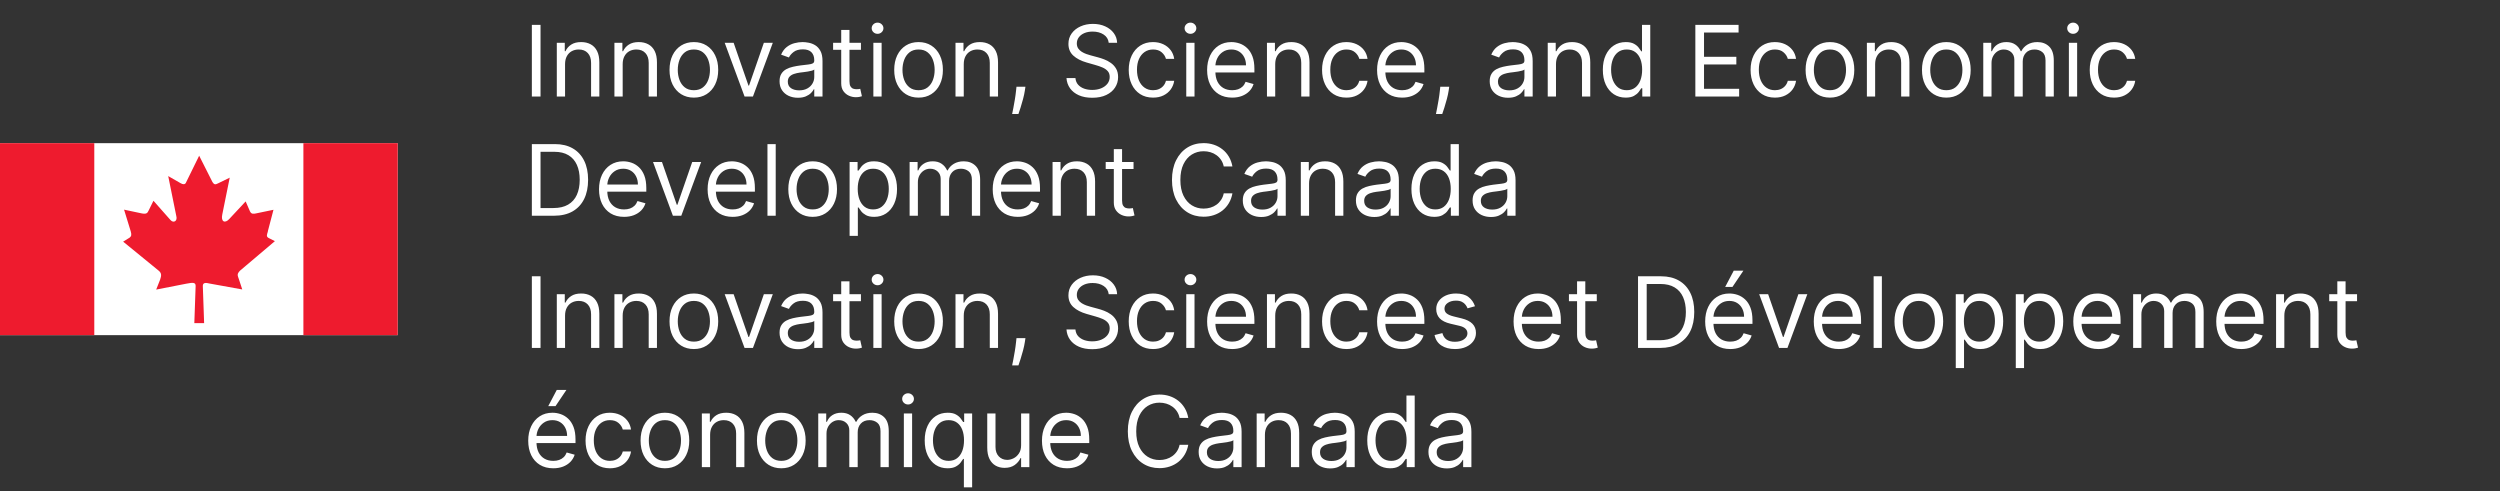 <svg width="1929" height="379" viewBox="0 0 1929 379" fill="none" xmlns="http://www.w3.org/2000/svg">
<rect x="0" y="0" width="1929" height="379" fill="#333333" stroke="none"/>
<rect width="306.857" height="148.135" transform="translate(0 110.469)" fill="white"/>
<path d="M72.757 110.469H0V258.603H72.757V110.469Z" fill="#EE1B2E"/>
<path d="M306.859 110.469H234.102V258.603H306.859V110.469Z" fill="#EE1B2E"/>
<path d="M143.293 141.31L153.672 120.148L163.951 140.504C165.261 142.621 166.269 142.52 168.385 141.411L177.253 137.078L171.509 165.495C170.3 171.038 173.524 172.751 176.951 168.922L189.547 155.418L192.873 163.077C193.981 165.395 195.694 165.093 197.911 164.588L211.012 161.868L206.679 178.395V178.697C206.074 180.813 205.066 182.627 207.485 183.735L212.12 186.053L185.214 208.827C182.493 211.649 183.4 212.556 184.408 215.68L186.927 223.339L161.835 218.804C158.711 217.998 156.595 217.998 156.494 220.517L157.502 249.338H149.944L150.952 220.618C150.952 217.796 148.836 217.897 143.696 218.905L120.518 223.44L123.542 215.781C124.55 212.858 124.852 210.843 122.534 208.928L95.023 186.456L100.062 183.332C101.473 182.224 101.573 181.014 100.868 178.495L95.729 161.767L109.03 164.588C112.759 165.395 113.767 164.588 114.674 162.473L118.402 154.915L131.503 169.728C133.82 172.449 137.146 170.635 136.037 166.705L129.789 135.869L139.463 141.411C141.076 142.318 142.689 142.621 143.595 140.807" fill="#EE1B2E"/>
<path d="M417.074 19.188V74.461H410.381V19.188H417.074ZM436 49.523V74.461H429.63V33.006H435.784V39.484H436.324C437.295 37.379 438.77 35.687 440.75 34.41C442.729 33.114 445.284 32.467 448.414 32.467C451.221 32.467 453.677 33.042 455.782 34.194C457.887 35.327 459.525 37.055 460.694 39.376C461.864 41.679 462.449 44.593 462.449 48.12V74.461H456.079V48.552C456.079 45.295 455.234 42.758 453.542 40.941C451.851 39.106 449.53 38.188 446.579 38.188C444.546 38.188 442.729 38.629 441.127 39.511C439.544 40.392 438.294 41.679 437.376 43.37C436.458 45.061 436 47.112 436 49.523ZM480.457 49.523V74.461H474.087V33.006H480.241V39.484H480.781C481.752 37.379 483.228 35.687 485.207 34.41C487.186 33.114 489.741 32.467 492.871 32.467C495.678 32.467 498.134 33.042 500.239 34.194C502.344 35.327 503.982 37.055 505.151 39.376C506.321 41.679 506.906 44.593 506.906 48.12V74.461H500.536V48.552C500.536 45.295 499.691 42.758 497.999 40.941C496.308 39.106 493.987 38.188 491.036 38.188C489.003 38.188 487.186 38.629 485.585 39.511C484.001 40.392 482.751 41.679 481.833 43.37C480.915 45.061 480.457 47.112 480.457 49.523ZM535.385 75.325C531.643 75.325 528.359 74.434 525.534 72.653C522.728 70.871 520.533 68.379 518.949 65.177C517.384 61.974 516.601 58.232 516.601 53.95C516.601 49.631 517.384 45.862 518.949 42.641C520.533 39.421 522.728 36.92 525.534 35.139C528.359 33.357 531.643 32.467 535.385 32.467C539.128 32.467 542.402 33.357 545.209 35.139C548.034 36.92 550.229 39.421 551.794 42.641C553.378 45.862 554.169 49.631 554.169 53.95C554.169 58.232 553.378 61.974 551.794 65.177C550.229 68.379 548.034 70.871 545.209 72.653C542.402 74.434 539.128 75.325 535.385 75.325ZM535.385 69.603C538.228 69.603 540.567 68.874 542.402 67.417C544.238 65.96 545.596 64.043 546.478 61.668C547.359 59.293 547.8 56.72 547.8 53.95C547.8 51.179 547.359 48.597 546.478 46.204C545.596 43.811 544.238 41.877 542.402 40.401C540.567 38.926 538.228 38.188 535.385 38.188C532.542 38.188 530.203 38.926 528.368 40.401C526.533 41.877 525.175 43.811 524.293 46.204C523.411 48.597 522.971 51.179 522.971 53.95C522.971 56.72 523.411 59.293 524.293 61.668C525.175 64.043 526.533 65.96 528.368 67.417C530.203 68.874 532.542 69.603 535.385 69.603ZM596.305 33.006L580.976 74.461H574.499L559.169 33.006H566.078L577.521 66.04H577.953L589.396 33.006H596.305ZM615.65 75.433C613.023 75.433 610.639 74.938 608.498 73.948C606.356 72.941 604.656 71.492 603.397 69.603C602.137 67.696 601.507 65.393 601.507 62.694C601.507 60.319 601.975 58.394 602.911 56.918C603.846 55.425 605.097 54.255 606.662 53.41C608.228 52.564 609.955 51.934 611.844 51.521C613.751 51.089 615.667 50.747 617.593 50.495C620.112 50.171 622.154 49.928 623.719 49.766C625.302 49.586 626.454 49.289 627.174 48.876C627.911 48.462 628.28 47.742 628.28 46.717V46.501C628.28 43.838 627.551 41.769 626.094 40.293C624.655 38.818 622.469 38.08 619.536 38.08C616.495 38.08 614.111 38.746 612.384 40.077C610.657 41.409 609.442 42.83 608.74 44.342L602.695 42.182C603.775 39.664 605.214 37.702 607.013 36.299C608.83 34.878 610.81 33.888 612.951 33.33C615.11 32.755 617.233 32.467 619.32 32.467C620.651 32.467 622.181 32.629 623.908 32.952C625.653 33.258 627.336 33.897 628.955 34.869C630.592 35.84 631.951 37.307 633.03 39.268C634.11 41.229 634.65 43.856 634.65 47.148V74.461H628.28V68.847H627.956C627.525 69.747 626.805 70.71 625.797 71.735C624.79 72.761 623.449 73.633 621.776 74.353C620.103 75.073 618.06 75.433 615.65 75.433ZM616.621 69.711C619.14 69.711 621.263 69.216 622.99 68.227C624.736 67.237 626.049 65.96 626.931 64.394C627.83 62.829 628.28 61.182 628.28 59.455V53.626C628.01 53.95 627.417 54.246 626.499 54.516C625.599 54.768 624.556 54.993 623.368 55.191C622.199 55.371 621.056 55.533 619.941 55.677C618.843 55.803 617.953 55.911 617.269 56.001C615.614 56.217 614.066 56.568 612.627 57.053C611.205 57.521 610.054 58.232 609.172 59.185C608.309 60.121 607.877 61.398 607.877 63.018C607.877 65.231 608.695 66.904 610.333 68.038C611.988 69.153 614.084 69.711 616.621 69.711ZM664.303 33.006V38.404H642.82V33.006H664.303ZM649.082 23.075H655.451V62.586C655.451 64.385 655.712 65.735 656.234 66.634C656.773 67.516 657.457 68.11 658.285 68.415C659.13 68.703 660.021 68.847 660.957 68.847C661.658 68.847 662.234 68.811 662.684 68.739C663.134 68.649 663.494 68.577 663.763 68.523L665.059 74.245C664.627 74.407 664.024 74.569 663.251 74.731C662.477 74.911 661.496 75.001 660.309 75.001C658.51 75.001 656.746 74.614 655.019 73.84C653.31 73.067 651.888 71.888 650.755 70.305C649.639 68.721 649.082 66.724 649.082 64.313V23.075ZM673.884 74.461V33.006H680.254V74.461H673.884ZM677.123 26.097C675.881 26.097 674.811 25.674 673.911 24.829C673.03 23.983 672.589 22.967 672.589 21.779C672.589 20.592 673.03 19.575 673.911 18.729C674.811 17.884 675.881 17.461 677.123 17.461C678.364 17.461 679.426 17.884 680.308 18.729C681.207 19.575 681.657 20.592 681.657 21.779C681.657 22.967 681.207 23.983 680.308 24.829C679.426 25.674 678.364 26.097 677.123 26.097ZM708.76 75.325C705.018 75.325 701.734 74.434 698.909 72.653C696.103 70.871 693.908 68.379 692.324 65.177C690.759 61.974 689.976 58.232 689.976 53.95C689.976 49.631 690.759 45.862 692.324 42.641C693.908 39.421 696.103 36.92 698.909 35.139C701.734 33.357 705.018 32.467 708.76 32.467C712.503 32.467 715.777 33.357 718.584 35.139C721.409 36.92 723.604 39.421 725.169 42.641C726.753 45.862 727.544 49.631 727.544 53.95C727.544 58.232 726.753 61.974 725.169 65.177C723.604 68.379 721.409 70.871 718.584 72.653C715.777 74.434 712.503 75.325 708.76 75.325ZM708.76 69.603C711.603 69.603 713.942 68.874 715.777 67.417C717.613 65.96 718.971 64.043 719.853 61.668C720.734 59.293 721.175 56.72 721.175 53.95C721.175 51.179 720.734 48.597 719.853 46.204C718.971 43.811 717.613 41.877 715.777 40.401C713.942 38.926 711.603 38.188 708.76 38.188C705.917 38.188 703.578 38.926 701.743 40.401C699.908 41.877 698.55 43.811 697.668 46.204C696.786 48.597 696.346 51.179 696.346 53.95C696.346 56.72 696.786 59.293 697.668 61.668C698.55 64.043 699.908 65.96 701.743 67.417C703.578 68.874 705.917 69.603 708.76 69.603ZM743.636 49.523V74.461H737.267V33.006H743.42V39.484H743.96C744.932 37.379 746.407 35.687 748.386 34.41C750.366 33.114 752.92 32.467 756.051 32.467C758.858 32.467 761.314 33.042 763.419 34.194C765.524 35.327 767.161 37.055 768.331 39.376C769.5 41.679 770.085 44.593 770.085 48.12V74.461H763.716V48.552C763.716 45.295 762.87 42.758 761.179 40.941C759.488 39.106 757.167 38.188 754.216 38.188C752.183 38.188 750.366 38.629 748.764 39.511C747.181 40.392 745.93 41.679 745.013 43.37C744.095 45.061 743.636 47.112 743.636 49.523ZM791.224 66.904L790.792 69.819C790.486 71.87 790.019 74.065 789.389 76.404C788.777 78.743 788.138 80.947 787.473 83.016C786.807 85.085 786.258 86.732 785.826 87.955H780.968C781.202 86.804 781.508 85.283 781.886 83.394C782.264 81.505 782.642 79.391 783.02 77.052C783.415 74.731 783.739 72.356 783.991 69.927L784.315 66.904H791.224ZM855.491 33.006C855.167 30.271 853.853 28.148 851.55 26.637C849.247 25.126 846.423 24.37 843.076 24.37C840.629 24.37 838.488 24.766 836.653 25.558C834.835 26.349 833.414 27.438 832.388 28.823C831.381 30.209 830.877 31.783 830.877 33.546C830.877 35.022 831.228 36.29 831.93 37.352C832.649 38.395 833.567 39.268 834.683 39.969C835.798 40.653 836.968 41.22 838.191 41.67C839.415 42.102 840.539 42.452 841.565 42.722L847.178 44.234C848.618 44.611 850.219 45.133 851.982 45.799C853.763 46.465 855.464 47.373 857.083 48.525C858.72 49.658 860.07 51.116 861.131 52.897C862.193 54.678 862.724 56.864 862.724 59.455C862.724 62.442 861.941 65.141 860.376 67.552C858.828 69.963 856.561 71.879 853.575 73.3C850.606 74.722 846.998 75.433 842.752 75.433C838.794 75.433 835.366 74.794 832.469 73.516C829.591 72.239 827.324 70.458 825.668 68.173C824.031 65.888 823.104 63.234 822.888 60.211H829.798C829.978 62.298 830.679 64.025 831.903 65.393C833.144 66.742 834.71 67.75 836.599 68.415C838.506 69.063 840.557 69.387 842.752 69.387C845.307 69.387 847.601 68.973 849.634 68.146C851.667 67.3 853.278 66.13 854.465 64.637C855.653 63.126 856.246 61.362 856.246 59.347C856.246 57.512 855.734 56.019 854.708 54.867C853.683 53.716 852.333 52.78 850.66 52.06C848.987 51.341 847.178 50.711 845.235 50.171L838.434 48.228C834.116 46.986 830.697 45.214 828.178 42.911C825.659 40.608 824.4 37.594 824.4 33.87C824.4 30.775 825.237 28.076 826.91 25.773C828.601 23.452 830.868 21.653 833.711 20.376C836.572 19.08 839.765 18.433 843.292 18.433C846.854 18.433 850.021 19.071 852.792 20.349C855.563 21.608 857.758 23.335 859.377 25.53C861.014 27.726 861.878 30.218 861.968 33.006H855.491ZM889.706 75.325C885.819 75.325 882.473 74.407 879.666 72.572C876.859 70.737 874.7 68.209 873.189 64.988C871.677 61.767 870.922 58.088 870.922 53.95C870.922 49.739 871.695 46.024 873.243 42.803C874.808 39.565 876.985 37.037 879.774 35.219C882.581 33.384 885.855 32.467 889.598 32.467C892.512 32.467 895.139 33.006 897.478 34.086C899.817 35.166 901.734 36.677 903.227 38.62C904.72 40.563 905.647 42.83 906.007 45.421H899.637C899.152 43.532 898.072 41.859 896.399 40.401C894.743 38.926 892.512 38.188 889.706 38.188C887.223 38.188 885.046 38.836 883.174 40.131C881.321 41.409 879.873 43.217 878.829 45.556C877.804 47.877 877.291 50.603 877.291 53.734C877.291 56.936 877.795 59.725 878.802 62.1C879.828 64.475 881.267 66.319 883.12 67.633C884.992 68.946 887.187 69.603 889.706 69.603C891.361 69.603 892.863 69.315 894.213 68.739C895.562 68.164 896.705 67.336 897.64 66.256C898.576 65.177 899.242 63.881 899.637 62.37H906.007C905.647 64.817 904.756 67.021 903.335 68.982C901.931 70.925 900.069 72.473 897.748 73.624C895.445 74.758 892.764 75.325 889.706 75.325ZM915.318 74.461V33.006H921.687V74.461H915.318ZM918.556 26.097C917.315 26.097 916.244 25.674 915.345 24.829C914.463 23.983 914.022 22.967 914.022 21.779C914.022 20.592 914.463 19.575 915.345 18.729C916.244 17.884 917.315 17.461 918.556 17.461C919.798 17.461 920.859 17.884 921.741 18.729C922.641 19.575 923.091 20.592 923.091 21.779C923.091 22.967 922.641 23.983 921.741 24.829C920.859 25.674 919.798 26.097 918.556 26.097ZM950.734 75.325C946.739 75.325 943.294 74.443 940.397 72.68C937.518 70.898 935.296 68.415 933.731 65.231C932.183 62.028 931.41 58.304 931.41 54.057C931.41 49.811 932.183 46.069 933.731 42.83C935.296 39.574 937.473 37.037 940.262 35.219C943.069 33.384 946.344 32.467 950.086 32.467C952.245 32.467 954.377 32.827 956.482 33.546C958.587 34.266 960.504 35.435 962.231 37.055C963.958 38.656 965.335 40.779 966.36 43.424C967.386 46.069 967.898 49.325 967.898 53.194V55.893H935.944V50.387H961.421C961.421 48.048 960.953 45.961 960.018 44.126C959.1 42.291 957.787 40.842 956.077 39.781C954.386 38.719 952.389 38.188 950.086 38.188C947.549 38.188 945.354 38.818 943.501 40.077C941.665 41.319 940.253 42.938 939.263 44.935C938.274 46.932 937.779 49.074 937.779 51.359V55.029C937.779 58.16 938.319 60.814 939.398 62.991C940.496 65.15 942.016 66.796 943.96 67.93C945.903 69.045 948.161 69.603 950.734 69.603C952.407 69.603 953.918 69.369 955.268 68.901C956.635 68.415 957.814 67.696 958.803 66.742C959.793 65.771 960.558 64.565 961.097 63.126L967.251 64.853C966.603 66.94 965.514 68.775 963.985 70.359C962.456 71.924 960.567 73.147 958.317 74.029C956.068 74.893 953.54 75.325 950.734 75.325ZM983.957 49.523V74.461H977.587V33.006H983.741V39.484H984.281C985.252 37.379 986.728 35.687 988.707 34.41C990.686 33.114 993.241 32.467 996.371 32.467C999.178 32.467 1001.63 33.042 1003.74 34.194C1005.84 35.327 1007.48 37.055 1008.65 39.376C1009.82 41.679 1010.41 44.593 1010.41 48.12V74.461H1004.04V48.552C1004.04 45.295 1003.19 42.758 1001.5 40.941C999.808 39.106 997.487 38.188 994.536 38.188C992.503 38.188 990.686 38.629 989.085 39.511C987.501 40.392 986.251 41.679 985.333 43.37C984.415 45.061 983.957 47.112 983.957 49.523ZM1038.89 75.325C1035 75.325 1031.65 74.407 1028.85 72.572C1026.04 70.737 1023.88 68.209 1022.37 64.988C1020.86 61.767 1020.1 58.088 1020.1 53.95C1020.1 49.739 1020.87 46.024 1022.42 42.803C1023.99 39.565 1026.16 37.037 1028.95 35.219C1031.76 33.384 1035.03 32.467 1038.78 32.467C1041.69 32.467 1044.32 33.006 1046.66 34.086C1049 35.166 1050.91 36.677 1052.41 38.62C1053.9 40.563 1054.83 42.83 1055.19 45.421H1048.82C1048.33 43.532 1047.25 41.859 1045.58 40.401C1043.92 38.926 1041.69 38.188 1038.89 38.188C1036.4 38.188 1034.23 38.836 1032.35 40.131C1030.5 41.409 1029.05 43.217 1028.01 45.556C1026.98 47.877 1026.47 50.603 1026.47 53.734C1026.47 56.936 1026.97 59.725 1027.98 62.1C1029.01 64.475 1030.45 66.319 1032.3 67.633C1034.17 68.946 1036.37 69.603 1038.89 69.603C1040.54 69.603 1042.04 69.315 1043.39 68.739C1044.74 68.164 1045.88 67.336 1046.82 66.256C1047.76 65.177 1048.42 63.881 1048.82 62.37H1055.19C1054.83 64.817 1053.94 67.021 1052.51 68.982C1051.11 70.925 1049.25 72.473 1046.93 73.624C1044.62 74.758 1041.94 75.325 1038.89 75.325ZM1081.88 75.325C1077.88 75.325 1074.44 74.443 1071.54 72.68C1068.66 70.898 1066.44 68.415 1064.88 65.231C1063.33 62.028 1062.55 58.304 1062.55 54.057C1062.55 49.811 1063.33 46.069 1064.88 42.83C1066.44 39.574 1068.62 37.037 1071.41 35.219C1074.21 33.384 1077.49 32.467 1081.23 32.467C1083.39 32.467 1085.52 32.827 1087.63 33.546C1089.73 34.266 1091.65 35.435 1093.38 37.055C1095.1 38.656 1096.48 40.779 1097.5 43.424C1098.53 46.069 1099.04 49.325 1099.04 53.194V55.893H1067.09V50.387H1092.57C1092.57 48.048 1092.1 45.961 1091.16 44.126C1090.24 42.291 1088.93 40.842 1087.22 39.781C1085.53 38.719 1083.53 38.188 1081.23 38.188C1078.69 38.188 1076.5 38.818 1074.65 40.077C1072.81 41.319 1071.4 42.938 1070.41 44.935C1069.42 46.932 1068.92 49.074 1068.92 51.359V55.029C1068.92 58.16 1069.46 60.814 1070.54 62.991C1071.64 65.15 1073.16 66.796 1075.1 67.93C1077.05 69.045 1079.31 69.603 1081.88 69.603C1083.55 69.603 1085.06 69.369 1086.41 68.901C1087.78 68.415 1088.96 67.696 1089.95 66.742C1090.94 65.771 1091.7 64.565 1092.24 63.126L1098.4 64.853C1097.75 66.94 1096.66 68.775 1095.13 70.359C1093.6 71.924 1091.71 73.147 1089.46 74.029C1087.21 74.893 1084.69 75.325 1081.88 75.325ZM1118.23 66.904L1117.8 69.819C1117.49 71.87 1117.03 74.065 1116.4 76.404C1115.78 78.743 1115.15 80.947 1114.48 83.016C1113.81 85.085 1113.27 86.732 1112.83 87.955H1107.98C1108.21 86.804 1108.52 85.283 1108.89 83.394C1109.27 81.505 1109.65 79.391 1110.03 77.052C1110.42 74.731 1110.75 72.356 1111 69.927L1111.32 66.904H1118.23ZM1163.61 75.433C1160.98 75.433 1158.6 74.938 1156.45 73.948C1154.31 72.941 1152.61 71.492 1151.35 69.603C1150.09 67.696 1149.46 65.393 1149.46 62.694C1149.46 60.319 1149.93 58.394 1150.87 56.918C1151.8 55.425 1153.05 54.255 1154.62 53.41C1156.18 52.564 1157.91 51.934 1159.8 51.521C1161.71 51.089 1163.62 50.747 1165.55 50.495C1168.07 50.171 1170.11 49.928 1171.68 49.766C1173.26 49.586 1174.41 49.289 1175.13 48.876C1175.87 48.462 1176.24 47.742 1176.24 46.717V46.501C1176.24 43.838 1175.51 41.769 1174.05 40.293C1172.61 38.818 1170.43 38.08 1167.49 38.08C1164.45 38.08 1162.07 38.746 1160.34 40.077C1158.61 41.409 1157.4 42.83 1156.7 44.342L1150.65 42.182C1151.73 39.664 1153.17 37.702 1154.97 36.299C1156.79 34.878 1158.77 33.888 1160.91 33.33C1163.07 32.755 1165.19 32.467 1167.28 32.467C1168.61 32.467 1170.14 32.629 1171.87 32.952C1173.61 33.258 1175.29 33.897 1176.91 34.869C1178.55 35.84 1179.91 37.307 1180.99 39.268C1182.07 41.229 1182.61 43.856 1182.61 47.148V74.461H1176.24V68.847H1175.91C1175.48 69.747 1174.76 70.71 1173.75 71.735C1172.75 72.761 1171.41 73.633 1169.73 74.353C1168.06 75.073 1166.02 75.433 1163.61 75.433ZM1164.58 69.711C1167.1 69.711 1169.22 69.216 1170.95 68.227C1172.69 67.237 1174.01 65.96 1174.89 64.394C1175.79 62.829 1176.24 61.182 1176.24 59.455V53.626C1175.97 53.95 1175.37 54.246 1174.46 54.516C1173.56 54.768 1172.51 54.993 1171.33 55.191C1170.16 55.371 1169.01 55.533 1167.9 55.677C1166.8 55.803 1165.91 55.911 1165.23 56.001C1163.57 56.217 1162.02 56.568 1160.58 57.053C1159.16 57.521 1158.01 58.232 1157.13 59.185C1156.27 60.121 1155.83 61.398 1155.83 63.018C1155.83 65.231 1156.65 66.904 1158.29 68.038C1159.95 69.153 1162.04 69.711 1164.58 69.711ZM1200.6 49.523V74.461H1194.23V33.006H1200.39V39.484H1200.93C1201.9 37.379 1203.37 35.687 1205.35 34.41C1207.33 33.114 1209.89 32.467 1213.02 32.467C1215.82 32.467 1218.28 33.042 1220.38 34.194C1222.49 35.327 1224.13 37.055 1225.3 39.376C1226.47 41.679 1227.05 44.593 1227.05 48.12V74.461H1220.68V48.552C1220.68 45.295 1219.84 42.758 1218.14 40.941C1216.45 39.106 1214.13 38.188 1211.18 38.188C1209.15 38.188 1207.33 38.629 1205.73 39.511C1204.15 40.392 1202.9 41.679 1201.98 43.37C1201.06 45.061 1200.6 47.112 1200.6 49.523ZM1254.34 75.325C1250.89 75.325 1247.84 74.452 1245.19 72.707C1242.55 70.943 1240.48 68.46 1238.99 65.258C1237.49 62.037 1236.75 58.232 1236.75 53.842C1236.75 49.487 1237.49 45.709 1238.99 42.506C1240.48 39.304 1242.56 36.83 1245.22 35.084C1247.88 33.339 1250.96 32.467 1254.45 32.467C1257.15 32.467 1259.28 32.916 1260.85 33.816C1262.43 34.698 1263.64 35.705 1264.46 36.839C1265.31 37.954 1265.97 38.872 1266.43 39.592H1266.97V19.188H1273.34V74.461H1267.19V68.092H1266.43C1265.97 68.847 1265.3 69.801 1264.44 70.952C1263.57 72.086 1262.34 73.103 1260.74 74.002C1259.14 74.884 1257.01 75.325 1254.34 75.325ZM1255.21 69.603C1257.76 69.603 1259.92 68.937 1261.68 67.606C1263.45 66.256 1264.79 64.394 1265.7 62.019C1266.62 59.626 1267.08 56.864 1267.08 53.734C1267.08 50.639 1266.63 47.931 1265.73 45.61C1264.83 43.271 1263.5 41.454 1261.74 40.158C1259.97 38.845 1257.8 38.188 1255.21 38.188C1252.51 38.188 1250.26 38.881 1248.46 40.266C1246.68 41.634 1245.34 43.496 1244.44 45.853C1243.56 48.192 1243.12 50.819 1243.12 53.734C1243.12 56.684 1243.56 59.365 1244.46 61.776C1245.38 64.169 1246.73 66.076 1248.51 67.498C1250.31 68.901 1252.54 69.603 1255.21 69.603ZM1308.13 74.461V19.188H1341.49V25.126H1314.82V43.802H1339.76V49.739H1314.82V68.523H1341.92V74.461H1308.13ZM1369.53 75.325C1365.64 75.325 1362.3 74.407 1359.49 72.572C1356.68 70.737 1354.52 68.209 1353.01 64.988C1351.5 61.767 1350.75 58.088 1350.75 53.95C1350.75 49.739 1351.52 46.024 1353.07 42.803C1354.63 39.565 1356.81 37.037 1359.6 35.219C1362.4 33.384 1365.68 32.467 1369.42 32.467C1372.34 32.467 1374.96 33.006 1377.3 34.086C1379.64 35.166 1381.56 36.677 1383.05 38.62C1384.54 40.563 1385.47 42.83 1385.83 45.421H1379.46C1378.98 43.532 1377.9 41.859 1376.22 40.401C1374.57 38.926 1372.34 38.188 1369.53 38.188C1367.05 38.188 1364.87 38.836 1363 40.131C1361.15 41.409 1359.7 43.217 1358.65 45.556C1357.63 47.877 1357.12 50.603 1357.12 53.734C1357.12 56.936 1357.62 59.725 1358.63 62.1C1359.65 64.475 1361.09 66.319 1362.94 67.633C1364.82 68.946 1367.01 69.603 1369.53 69.603C1371.19 69.603 1372.69 69.315 1374.04 68.739C1375.39 68.164 1376.53 67.336 1377.46 66.256C1378.4 65.177 1379.07 63.881 1379.46 62.37H1385.83C1385.47 64.817 1384.58 67.021 1383.16 68.982C1381.76 70.925 1379.89 72.473 1377.57 73.624C1375.27 74.758 1372.59 75.325 1369.53 75.325ZM1411.98 75.325C1408.24 75.325 1404.96 74.434 1402.13 72.653C1399.33 70.871 1397.13 68.379 1395.55 65.177C1393.98 61.974 1393.2 58.232 1393.2 53.95C1393.2 49.631 1393.98 45.862 1395.55 42.641C1397.13 39.421 1399.33 36.92 1402.13 35.139C1404.96 33.357 1408.24 32.467 1411.98 32.467C1415.73 32.467 1419 33.357 1421.81 35.139C1424.63 36.92 1426.83 39.421 1428.39 42.641C1429.98 45.862 1430.77 49.631 1430.77 53.95C1430.77 58.232 1429.98 61.974 1428.39 65.177C1426.83 68.379 1424.63 70.871 1421.81 72.653C1419 74.434 1415.73 75.325 1411.98 75.325ZM1411.98 69.603C1414.83 69.603 1417.16 68.874 1419 67.417C1420.84 65.96 1422.19 64.043 1423.08 61.668C1423.96 59.293 1424.4 56.72 1424.4 53.95C1424.4 51.179 1423.96 48.597 1423.08 46.204C1422.19 43.811 1420.84 41.877 1419 40.401C1417.16 38.926 1414.83 38.188 1411.98 38.188C1409.14 38.188 1406.8 38.926 1404.97 40.401C1403.13 41.877 1401.77 43.811 1400.89 46.204C1400.01 48.597 1399.57 51.179 1399.57 53.95C1399.57 56.72 1400.01 59.293 1400.89 61.668C1401.77 64.043 1403.13 65.96 1404.97 67.417C1406.8 68.874 1409.14 69.603 1411.98 69.603ZM1446.86 49.523V74.461H1440.49V33.006H1446.64V39.484H1447.18C1448.15 37.379 1449.63 35.687 1451.61 34.41C1453.59 33.114 1456.14 32.467 1459.27 32.467C1462.08 32.467 1464.54 33.042 1466.64 34.194C1468.75 35.327 1470.38 37.055 1471.55 39.376C1472.72 41.679 1473.31 44.593 1473.31 48.12V74.461H1466.94V48.552C1466.94 45.295 1466.09 42.758 1464.4 40.941C1462.71 39.106 1460.39 38.188 1457.44 38.188C1455.41 38.188 1453.59 38.629 1451.99 39.511C1450.4 40.392 1449.15 41.679 1448.24 43.37C1447.32 45.061 1446.86 47.112 1446.86 49.523ZM1501.79 75.325C1498.05 75.325 1494.76 74.434 1491.94 72.653C1489.13 70.871 1486.93 68.379 1485.35 65.177C1483.79 61.974 1483 58.232 1483 53.95C1483 49.631 1483.79 45.862 1485.35 42.641C1486.93 39.421 1489.13 36.92 1491.94 35.139C1494.76 33.357 1498.05 32.467 1501.79 32.467C1505.53 32.467 1508.8 33.357 1511.61 35.139C1514.44 36.92 1516.63 39.421 1518.2 42.641C1519.78 45.862 1520.57 49.631 1520.57 53.95C1520.57 58.232 1519.78 61.974 1518.2 65.177C1516.63 68.379 1514.44 70.871 1511.61 72.653C1508.8 74.434 1505.53 75.325 1501.79 75.325ZM1501.79 69.603C1504.63 69.603 1506.97 68.874 1508.8 67.417C1510.64 65.96 1512 64.043 1512.88 61.668C1513.76 59.293 1514.2 56.72 1514.2 53.95C1514.2 51.179 1513.76 48.597 1512.88 46.204C1512 43.811 1510.64 41.877 1508.8 40.401C1506.97 38.926 1504.63 38.188 1501.79 38.188C1498.94 38.188 1496.61 38.926 1494.77 40.401C1492.94 41.877 1491.58 43.811 1490.7 46.204C1489.81 48.597 1489.37 51.179 1489.37 53.95C1489.37 56.72 1489.81 59.293 1490.7 61.668C1491.58 64.043 1492.94 65.96 1494.77 67.417C1496.61 68.874 1498.94 69.603 1501.79 69.603ZM1530.29 74.461V33.006H1536.45V39.484H1536.99C1537.85 37.271 1539.25 35.552 1541.17 34.329C1543.1 33.087 1545.41 32.467 1548.11 32.467C1550.84 32.467 1553.12 33.087 1554.94 34.329C1556.77 35.552 1558.2 37.271 1559.23 39.484H1559.66C1560.72 37.343 1562.31 35.642 1564.44 34.383C1566.56 33.105 1569.1 32.467 1572.07 32.467C1575.78 32.467 1578.81 33.627 1581.17 35.948C1583.52 38.251 1584.7 41.841 1584.7 46.717V74.461H1578.33V46.717C1578.33 43.658 1577.5 41.472 1575.82 40.158C1574.15 38.845 1572.18 38.188 1569.91 38.188C1567 38.188 1564.74 39.07 1563.14 40.833C1561.54 42.578 1560.74 44.791 1560.74 47.472V74.461H1554.26V46.069C1554.26 43.712 1553.5 41.814 1551.97 40.374C1550.44 38.917 1548.47 38.188 1546.06 38.188C1544.4 38.188 1542.85 38.629 1541.41 39.511C1539.99 40.392 1538.84 41.616 1537.96 43.181C1537.1 44.728 1536.66 46.519 1536.66 48.552V74.461H1530.29ZM1596.35 74.461V33.006H1602.72V74.461H1596.35ZM1599.59 26.097C1598.35 26.097 1597.28 25.674 1596.38 24.829C1595.49 23.983 1595.05 22.967 1595.05 21.779C1595.05 20.592 1595.49 19.575 1596.38 18.729C1597.28 17.884 1598.35 17.461 1599.59 17.461C1600.83 17.461 1601.89 17.884 1602.77 18.729C1603.67 19.575 1604.12 20.592 1604.12 21.779C1604.12 22.967 1603.67 23.983 1602.77 24.829C1601.89 25.674 1600.83 26.097 1599.59 26.097ZM1631.23 75.325C1627.34 75.325 1623.99 74.407 1621.19 72.572C1618.38 70.737 1616.22 68.209 1614.71 64.988C1613.2 61.767 1612.44 58.088 1612.44 53.95C1612.44 49.739 1613.21 46.024 1614.76 42.803C1616.33 39.565 1618.5 37.037 1621.29 35.219C1624.1 33.384 1627.37 32.467 1631.12 32.467C1634.03 32.467 1636.66 33.006 1639 34.086C1641.34 35.166 1643.25 36.677 1644.75 38.62C1646.24 40.563 1647.17 42.83 1647.53 45.421H1641.16C1640.67 43.532 1639.59 41.859 1637.92 40.401C1636.26 38.926 1634.03 38.188 1631.23 38.188C1628.74 38.188 1626.57 38.836 1624.69 40.131C1622.84 41.409 1621.39 43.217 1620.35 45.556C1619.32 47.877 1618.81 50.603 1618.81 53.734C1618.81 56.936 1619.31 59.725 1620.32 62.1C1621.35 64.475 1622.79 66.319 1624.64 67.633C1626.51 68.946 1628.71 69.603 1631.23 69.603C1632.88 69.603 1634.38 69.315 1635.73 68.739C1637.08 68.164 1638.22 67.336 1639.16 66.256C1640.1 65.177 1640.76 63.881 1641.16 62.37H1647.53C1647.17 64.817 1646.28 67.021 1644.85 68.982C1643.45 70.925 1641.59 72.473 1639.27 73.624C1636.96 74.758 1634.28 75.325 1631.23 75.325ZM427.438 166.461H410.381V111.188H428.193C433.555 111.188 438.143 112.295 441.957 114.508C445.772 116.703 448.696 119.861 450.729 123.981C452.762 128.083 453.778 132.995 453.778 138.717C453.778 144.474 452.753 149.431 450.702 153.587C448.651 157.726 445.664 160.91 441.741 163.141C437.819 165.354 433.051 166.461 427.438 166.461ZM417.074 160.523H427.006C431.576 160.523 435.363 159.642 438.368 157.879C441.373 156.115 443.613 153.605 445.088 150.349C446.563 147.092 447.301 143.215 447.301 138.717C447.301 134.254 446.572 130.413 445.115 127.192C443.658 123.954 441.481 121.471 438.584 119.744C435.687 117.998 432.08 117.126 427.761 117.126H417.074V160.523ZM481.523 167.325C477.528 167.325 474.083 166.443 471.186 164.68C468.307 162.898 466.085 160.415 464.52 157.231C462.973 154.028 462.199 150.304 462.199 146.058C462.199 141.811 462.973 138.069 464.52 134.83C466.085 131.574 468.262 129.037 471.051 127.219C473.858 125.384 477.133 124.467 480.875 124.467C483.034 124.467 485.166 124.826 487.271 125.546C489.376 126.266 491.293 127.435 493.02 129.055C494.747 130.656 496.124 132.779 497.149 135.424C498.175 138.069 498.688 141.326 498.688 145.194V147.893H466.733V142.387H492.21C492.21 140.048 491.742 137.961 490.807 136.126C489.889 134.29 488.576 132.842 486.866 131.781C485.175 130.719 483.178 130.188 480.875 130.188C478.338 130.188 476.143 130.818 474.29 132.077C472.455 133.319 471.042 134.938 470.053 136.935C469.063 138.933 468.568 141.074 468.568 143.359V147.029C468.568 150.16 469.108 152.814 470.188 154.991C471.285 157.15 472.805 158.796 474.749 159.93C476.692 161.045 478.95 161.603 481.523 161.603C483.196 161.603 484.707 161.369 486.057 160.901C487.424 160.415 488.603 159.696 489.592 158.742C490.582 157.771 491.347 156.565 491.886 155.126L498.04 156.853C497.392 158.94 496.304 160.775 494.774 162.359C493.245 163.924 491.356 165.147 489.107 166.029C486.857 166.893 484.33 167.325 481.523 167.325ZM541.012 125.006L525.683 166.461H519.206L503.876 125.006H510.785L522.228 158.04H522.66L534.103 125.006H541.012ZM565.316 167.325C561.321 167.325 557.876 166.443 554.979 164.68C552.1 162.898 549.878 160.415 548.313 157.231C546.766 154.028 545.992 150.304 545.992 146.058C545.992 141.811 546.766 138.069 548.313 134.83C549.878 131.574 552.055 129.037 554.844 127.219C557.651 125.384 560.926 124.467 564.668 124.467C566.827 124.467 568.959 124.826 571.064 125.546C573.169 126.266 575.086 127.435 576.813 129.055C578.54 130.656 579.917 132.779 580.942 135.424C581.968 138.069 582.48 141.326 582.48 145.194V147.893H550.526V142.387H576.003C576.003 140.048 575.535 137.961 574.6 136.126C573.682 134.29 572.369 132.842 570.659 131.781C568.968 130.719 566.971 130.188 564.668 130.188C562.131 130.188 559.936 130.818 558.083 132.077C556.248 133.319 554.835 134.938 553.846 136.935C552.856 138.933 552.361 141.074 552.361 143.359V147.029C552.361 150.16 552.901 152.814 553.98 154.991C555.078 157.15 556.598 158.796 558.542 159.93C560.485 161.045 562.743 161.603 565.316 161.603C566.989 161.603 568.5 161.369 569.85 160.901C571.217 160.415 572.396 159.696 573.385 158.742C574.375 157.771 575.14 156.565 575.679 155.126L581.833 156.853C581.185 158.94 580.096 160.775 578.567 162.359C577.038 163.924 575.149 165.147 572.9 166.029C570.65 166.893 568.123 167.325 565.316 167.325ZM598.539 111.188V166.461H592.169V111.188H598.539ZM627.045 167.325C623.303 167.325 620.019 166.434 617.195 164.653C614.388 162.871 612.193 160.379 610.609 157.177C609.044 153.974 608.261 150.232 608.261 145.95C608.261 141.631 609.044 137.862 610.609 134.641C612.193 131.421 614.388 128.92 617.195 127.138C620.019 125.357 623.303 124.467 627.045 124.467C630.788 124.467 634.063 125.357 636.869 127.138C639.694 128.92 641.889 131.421 643.455 134.641C645.038 137.862 645.83 141.631 645.83 145.95C645.83 150.232 645.038 153.974 643.455 157.177C641.889 160.379 639.694 162.871 636.869 164.653C634.063 166.434 630.788 167.325 627.045 167.325ZM627.045 161.603C629.888 161.603 632.227 160.874 634.062 159.417C635.898 157.96 637.256 156.043 638.138 153.668C639.019 151.293 639.46 148.72 639.46 145.95C639.46 143.179 639.019 140.597 638.138 138.204C637.256 135.811 635.898 133.877 634.062 132.401C632.227 130.926 629.888 130.188 627.045 130.188C624.203 130.188 621.864 130.926 620.028 132.401C618.193 133.877 616.835 135.811 615.953 138.204C615.071 140.597 614.631 143.179 614.631 145.95C614.631 148.72 615.071 151.293 615.953 153.668C616.835 156.043 618.193 157.96 620.028 159.417C621.864 160.874 624.203 161.603 627.045 161.603ZM655.552 182.006V125.006H661.706V131.592H662.461C662.929 130.872 663.577 129.954 664.404 128.839C665.25 127.705 666.456 126.698 668.021 125.816C669.604 124.916 671.745 124.467 674.444 124.467C677.935 124.467 681.011 125.339 683.674 127.085C686.337 128.83 688.415 131.304 689.909 134.506C691.402 137.709 692.149 141.487 692.149 145.842C692.149 150.232 691.402 154.037 689.909 157.258C688.415 160.46 686.346 162.943 683.701 164.707C681.056 166.452 678.007 167.325 674.552 167.325C671.889 167.325 669.757 166.884 668.156 166.002C666.555 165.103 665.322 164.086 664.458 162.952C663.595 161.801 662.929 160.847 662.461 160.092H661.922V182.006H655.552ZM661.814 145.734C661.814 148.864 662.272 151.626 663.19 154.019C664.108 156.394 665.448 158.256 667.211 159.606C668.975 160.937 671.134 161.603 673.689 161.603C676.351 161.603 678.574 160.901 680.355 159.498C682.154 158.076 683.503 156.169 684.403 153.776C685.321 151.365 685.779 148.684 685.779 145.734C685.779 142.819 685.33 140.192 684.43 137.853C683.548 135.496 682.208 133.634 680.409 132.266C678.627 130.881 676.387 130.188 673.689 130.188C671.098 130.188 668.921 130.845 667.157 132.158C665.394 133.454 664.063 135.271 663.163 137.61C662.263 139.931 661.814 142.639 661.814 145.734ZM701.865 166.461V125.006H708.018V131.484H708.558C709.422 129.271 710.816 127.552 712.741 126.329C714.666 125.087 716.978 124.467 719.677 124.467C722.412 124.467 724.688 125.087 726.505 126.329C728.341 127.552 729.771 129.271 730.797 131.484H731.228C732.29 129.343 733.882 127.642 736.005 126.383C738.128 125.105 740.674 124.467 743.643 124.467C747.35 124.467 750.381 125.627 752.738 127.948C755.095 130.251 756.274 133.841 756.274 138.717V166.461H749.904V138.717C749.904 135.658 749.068 133.472 747.395 132.158C745.721 130.845 743.751 130.188 741.484 130.188C738.569 130.188 736.311 131.07 734.71 132.833C733.109 134.578 732.308 136.791 732.308 139.472V166.461H725.831V138.069C725.831 135.712 725.066 133.814 723.537 132.374C722.007 130.917 720.037 130.188 717.626 130.188C715.971 130.188 714.423 130.629 712.984 131.511C711.563 132.392 710.411 133.616 709.529 135.181C708.666 136.728 708.234 138.519 708.234 140.552V166.461H701.865ZM785.3 167.325C781.306 167.325 777.86 166.443 774.963 164.68C772.085 162.898 769.863 160.415 768.297 157.231C766.75 154.028 765.976 150.304 765.976 146.058C765.976 141.811 766.75 138.069 768.297 134.83C769.863 131.574 772.04 129.037 774.828 127.219C777.635 125.384 780.91 124.467 784.652 124.467C786.811 124.467 788.944 124.826 791.049 125.546C793.154 126.266 795.07 127.435 796.797 129.055C798.525 130.656 799.901 132.779 800.926 135.424C801.952 138.069 802.465 141.326 802.465 145.194V147.893H770.51V142.387H795.988C795.988 140.048 795.52 137.961 794.584 136.126C793.667 134.29 792.353 132.842 790.644 131.781C788.953 130.719 786.955 130.188 784.652 130.188C782.115 130.188 779.92 130.818 778.067 132.077C776.232 133.319 774.819 134.938 773.83 136.935C772.84 138.933 772.346 141.074 772.346 143.359V147.029C772.346 150.16 772.885 152.814 773.965 154.991C775.062 157.15 776.583 158.796 778.526 159.93C780.469 161.045 782.727 161.603 785.3 161.603C786.973 161.603 788.485 161.369 789.834 160.901C791.202 160.415 792.38 159.696 793.37 158.742C794.359 157.771 795.124 156.565 795.664 155.126L801.817 156.853C801.169 158.94 800.081 160.775 798.551 162.359C797.022 163.924 795.133 165.147 792.884 166.029C790.635 166.893 788.107 167.325 785.3 167.325ZM818.523 141.523V166.461H812.154V125.006H818.307V131.484H818.847C819.819 129.379 821.294 127.687 823.273 126.41C825.252 125.114 827.807 124.467 830.938 124.467C833.745 124.467 836.201 125.042 838.306 126.194C840.411 127.327 842.048 129.055 843.218 131.376C844.387 133.679 844.972 136.594 844.972 140.12V166.461H838.603V140.552C838.603 137.295 837.757 134.758 836.066 132.941C834.374 131.106 832.053 130.188 829.103 130.188C827.069 130.188 825.252 130.629 823.651 131.511C822.068 132.392 820.817 133.679 819.9 135.37C818.982 137.061 818.523 139.112 818.523 141.523ZM874.639 125.006V130.404H853.156V125.006H874.639ZM859.418 115.075H865.787V154.586C865.787 156.385 866.048 157.735 866.57 158.634C867.109 159.516 867.793 160.11 868.621 160.415C869.466 160.703 870.357 160.847 871.293 160.847C871.994 160.847 872.57 160.811 873.02 160.739C873.47 160.649 873.83 160.577 874.099 160.523L875.395 166.245C874.963 166.407 874.36 166.569 873.587 166.731C872.813 166.911 871.832 167.001 870.645 167.001C868.846 167.001 867.082 166.614 865.355 165.84C863.646 165.067 862.224 163.888 861.091 162.305C859.975 160.721 859.418 158.724 859.418 156.313V115.075ZM950.936 128.461H944.243C943.847 126.536 943.154 124.844 942.165 123.387C941.193 121.93 940.006 120.706 938.602 119.717C937.217 118.709 935.679 117.953 933.987 117.45C932.296 116.946 930.533 116.694 928.697 116.694C925.351 116.694 922.319 117.54 919.602 119.231C916.903 120.922 914.753 123.414 913.152 126.707C911.569 129.999 910.777 134.039 910.777 138.825C910.777 143.611 911.569 147.65 913.152 150.942C914.753 154.235 916.903 156.727 919.602 158.418C922.319 160.11 925.351 160.955 928.697 160.955C930.533 160.955 932.296 160.703 933.987 160.2C935.679 159.696 937.217 158.949 938.602 157.96C940.006 156.952 941.193 155.719 942.165 154.262C943.154 152.787 943.847 151.095 944.243 149.188H950.936C950.432 152.013 949.515 154.541 948.183 156.772C946.852 159.003 945.196 160.901 943.217 162.467C941.238 164.014 939.016 165.192 936.551 166.002C934.104 166.812 931.486 167.217 928.697 167.217C923.983 167.217 919.791 166.065 916.121 163.762C912.45 161.459 909.563 158.184 907.457 153.938C905.352 149.692 904.3 144.654 904.3 138.825C904.3 132.995 905.352 127.957 907.457 123.711C909.563 119.465 912.45 116.19 916.121 113.887C919.791 111.584 923.983 110.433 928.697 110.433C931.486 110.433 934.104 110.837 936.551 111.647C939.016 112.457 941.238 113.644 943.217 115.21C945.196 116.757 946.852 118.646 948.183 120.877C949.515 123.09 950.432 125.618 950.936 128.461ZM973.087 167.433C970.46 167.433 968.076 166.938 965.935 165.948C963.794 164.941 962.094 163.492 960.834 161.603C959.575 159.696 958.945 157.393 958.945 154.694C958.945 152.319 959.413 150.394 960.348 148.918C961.284 147.425 962.534 146.255 964.1 145.41C965.665 144.564 967.392 143.934 969.282 143.521C971.189 143.089 973.105 142.747 975.03 142.495C977.549 142.171 979.591 141.928 981.157 141.766C982.74 141.586 983.891 141.29 984.611 140.876C985.349 140.462 985.718 139.742 985.718 138.717V138.501C985.718 135.838 984.989 133.769 983.532 132.293C982.092 130.818 979.906 130.08 976.973 130.08C973.933 130.08 971.549 130.746 969.821 132.077C968.094 133.409 966.88 134.83 966.178 136.342L960.132 134.183C961.212 131.664 962.651 129.702 964.451 128.299C966.268 126.878 968.247 125.888 970.388 125.33C972.547 124.754 974.67 124.467 976.757 124.467C978.089 124.467 979.618 124.629 981.346 124.952C983.091 125.258 984.773 125.897 986.392 126.869C988.03 127.84 989.388 129.307 990.468 131.268C991.547 133.229 992.087 135.856 992.087 139.148V166.461H985.718V160.847H985.394C984.962 161.747 984.242 162.71 983.235 163.735C982.227 164.761 980.887 165.633 979.213 166.353C977.54 167.073 975.498 167.433 973.087 167.433ZM974.059 161.711C976.578 161.711 978.701 161.216 980.428 160.227C982.173 159.237 983.487 157.96 984.368 156.394C985.268 154.829 985.718 153.183 985.718 151.455V145.626C985.448 145.95 984.854 146.246 983.936 146.516C983.037 146.768 981.993 146.993 980.806 147.191C979.636 147.371 978.494 147.533 977.378 147.677C976.281 147.803 975.39 147.911 974.706 148.001C973.051 148.217 971.504 148.567 970.064 149.053C968.643 149.521 967.491 150.232 966.61 151.185C965.746 152.121 965.314 153.398 965.314 155.018C965.314 157.231 966.133 158.904 967.77 160.038C969.426 161.153 971.522 161.711 974.059 161.711ZM1010.08 141.523V166.461H1003.71V125.006H1009.87V131.484H1010.41C1011.38 129.379 1012.85 127.687 1014.83 126.41C1016.81 125.114 1019.37 124.467 1022.5 124.467C1025.3 124.467 1027.76 125.042 1029.86 126.194C1031.97 127.327 1033.61 129.055 1034.78 131.376C1035.95 133.679 1036.53 136.594 1036.53 140.12V166.461H1030.16V140.552C1030.16 137.295 1029.32 134.758 1027.62 132.941C1025.93 131.106 1023.61 130.188 1020.66 130.188C1018.63 130.188 1016.81 130.629 1015.21 131.511C1013.63 132.392 1012.38 133.679 1011.46 135.37C1010.54 137.061 1010.08 139.112 1010.08 141.523ZM1060.37 167.433C1057.74 167.433 1055.36 166.938 1053.22 165.948C1051.08 164.941 1049.37 163.492 1048.12 161.603C1046.86 159.696 1046.23 157.393 1046.23 154.694C1046.23 152.319 1046.69 150.394 1047.63 148.918C1048.57 147.425 1049.82 146.255 1051.38 145.41C1052.95 144.564 1054.67 143.934 1056.56 143.521C1058.47 143.089 1060.39 142.747 1062.31 142.495C1064.83 142.171 1066.87 141.928 1068.44 141.766C1070.02 141.586 1071.17 141.29 1071.89 140.876C1072.63 140.462 1073 139.742 1073 138.717V138.501C1073 135.838 1072.27 133.769 1070.81 132.293C1069.37 130.818 1067.19 130.08 1064.25 130.08C1061.21 130.08 1058.83 130.746 1057.1 132.077C1055.38 133.409 1054.16 134.83 1053.46 136.342L1047.41 134.183C1048.49 131.664 1049.93 129.702 1051.73 128.299C1053.55 126.878 1055.53 125.888 1057.67 125.33C1059.83 124.754 1061.95 124.467 1064.04 124.467C1065.37 124.467 1066.9 124.629 1068.63 124.952C1070.37 125.258 1072.05 125.897 1073.67 126.869C1075.31 127.84 1076.67 129.307 1077.75 131.268C1078.83 133.229 1079.37 135.856 1079.37 139.148V166.461H1073V160.847H1072.68C1072.24 161.747 1071.52 162.71 1070.52 163.735C1069.51 164.761 1068.17 165.633 1066.49 166.353C1064.82 167.073 1062.78 167.433 1060.37 167.433ZM1061.34 161.711C1063.86 161.711 1065.98 161.216 1067.71 160.227C1069.45 159.237 1070.77 157.96 1071.65 156.394C1072.55 154.829 1073 153.183 1073 151.455V145.626C1072.73 145.95 1072.14 146.246 1071.22 146.516C1070.32 146.768 1069.27 146.993 1068.09 147.191C1066.92 147.371 1065.77 147.533 1064.66 147.677C1063.56 147.803 1062.67 147.911 1061.99 148.001C1060.33 148.217 1058.78 148.567 1057.35 149.053C1055.92 149.521 1054.77 150.232 1053.89 151.185C1053.03 152.121 1052.6 153.398 1052.6 155.018C1052.6 157.231 1053.41 158.904 1055.05 160.038C1056.71 161.153 1058.8 161.711 1061.34 161.711ZM1106.65 167.325C1103.19 167.325 1100.14 166.452 1097.5 164.707C1094.85 162.943 1092.78 160.46 1091.29 157.258C1089.8 154.037 1089.05 150.232 1089.05 145.842C1089.05 141.487 1089.8 137.709 1091.29 134.506C1092.78 131.304 1094.86 128.83 1097.52 127.085C1100.19 125.339 1103.26 124.467 1106.75 124.467C1109.45 124.467 1111.59 124.916 1113.15 125.816C1114.73 126.698 1115.94 127.705 1116.77 128.839C1117.61 129.954 1118.27 130.872 1118.74 131.592H1119.28V111.188H1125.65V166.461H1119.49V160.092H1118.74C1118.27 160.847 1117.6 161.801 1116.74 162.952C1115.88 164.086 1114.64 165.103 1113.04 166.002C1111.44 166.884 1109.31 167.325 1106.65 167.325ZM1107.51 161.603C1110.07 161.603 1112.22 160.937 1113.99 159.606C1115.75 158.256 1117.09 156.394 1118.01 154.019C1118.93 151.626 1119.39 148.864 1119.39 145.734C1119.39 142.639 1118.94 139.931 1118.04 137.61C1117.14 135.271 1115.81 133.454 1114.04 132.158C1112.28 130.845 1110.1 130.188 1107.51 130.188C1104.81 130.188 1102.56 130.881 1100.76 132.266C1098.98 133.634 1097.64 135.496 1096.74 137.853C1095.86 140.192 1095.42 142.819 1095.42 145.734C1095.42 148.684 1095.87 151.365 1096.77 153.776C1097.69 156.169 1099.04 158.076 1100.82 159.498C1102.62 160.901 1104.85 161.603 1107.51 161.603ZM1150.4 167.433C1147.77 167.433 1145.38 166.938 1143.24 165.948C1141.1 164.941 1139.4 163.492 1138.14 161.603C1136.88 159.696 1136.25 157.393 1136.25 154.694C1136.25 152.319 1136.72 150.394 1137.66 148.918C1138.59 147.425 1139.84 146.255 1141.41 145.41C1142.97 144.564 1144.7 143.934 1146.59 143.521C1148.5 143.089 1150.41 142.747 1152.34 142.495C1154.86 142.171 1156.9 141.928 1158.47 141.766C1160.05 141.586 1161.2 141.29 1161.92 140.876C1162.66 140.462 1163.03 139.742 1163.03 138.717V138.501C1163.03 135.838 1162.3 133.769 1160.84 132.293C1159.4 130.818 1157.21 130.08 1154.28 130.08C1151.24 130.08 1148.86 130.746 1147.13 132.077C1145.4 133.409 1144.19 134.83 1143.49 136.342L1137.44 134.183C1138.52 131.664 1139.96 129.702 1141.76 128.299C1143.58 126.878 1145.56 125.888 1147.7 125.33C1149.86 124.754 1151.98 124.467 1154.07 124.467C1155.4 124.467 1156.93 124.629 1158.65 124.952C1160.4 125.258 1162.08 125.897 1163.7 126.869C1165.34 127.84 1166.7 129.307 1167.78 131.268C1168.86 133.229 1169.4 135.856 1169.4 139.148V166.461H1163.03V160.847H1162.7C1162.27 161.747 1161.55 162.71 1160.54 163.735C1159.54 164.761 1158.2 165.633 1156.52 166.353C1154.85 167.073 1152.81 167.433 1150.4 167.433ZM1151.37 161.711C1153.89 161.711 1156.01 161.216 1157.74 160.227C1159.48 159.237 1160.8 157.96 1161.68 156.394C1162.58 154.829 1163.03 153.183 1163.03 151.455V145.626C1162.76 145.95 1162.16 146.246 1161.25 146.516C1160.35 146.768 1159.3 146.993 1158.11 147.191C1156.94 147.371 1155.8 147.533 1154.69 147.677C1153.59 147.803 1152.7 147.911 1152.01 148.001C1150.36 148.217 1148.81 148.567 1147.37 149.053C1145.95 149.521 1144.8 150.232 1143.92 151.185C1143.05 152.121 1142.62 153.398 1142.62 155.018C1142.62 157.231 1143.44 158.904 1145.08 160.038C1146.73 161.153 1148.83 161.711 1151.37 161.711Z" fill="white"/>
<path d="M417.074 213.188V268.461H410.381V213.188H417.074ZM436 243.523V268.461H429.63V227.006H435.784V233.484H436.324C437.295 231.379 438.77 229.687 440.75 228.41C442.729 227.114 445.284 226.467 448.414 226.467C451.221 226.467 453.677 227.042 455.782 228.194C457.887 229.327 459.525 231.055 460.694 233.376C461.864 235.679 462.449 238.594 462.449 242.12V268.461H456.079V242.552C456.079 239.295 455.234 236.758 453.542 234.941C451.851 233.106 449.53 232.188 446.579 232.188C444.546 232.188 442.729 232.629 441.127 233.511C439.544 234.392 438.294 235.679 437.376 237.37C436.458 239.061 436 241.112 436 243.523ZM480.457 243.523V268.461H474.087V227.006H480.241V233.484H480.781C481.752 231.379 483.228 229.687 485.207 228.41C487.186 227.114 489.741 226.467 492.871 226.467C495.678 226.467 498.134 227.042 500.239 228.194C502.344 229.327 503.982 231.055 505.151 233.376C506.321 235.679 506.906 238.594 506.906 242.12V268.461H500.536V242.552C500.536 239.295 499.691 236.758 497.999 234.941C496.308 233.106 493.987 232.188 491.036 232.188C489.003 232.188 487.186 232.629 485.585 233.511C484.001 234.392 482.751 235.679 481.833 237.37C480.915 239.061 480.457 241.112 480.457 243.523ZM535.385 269.325C531.643 269.325 528.359 268.434 525.534 266.653C522.728 264.871 520.533 262.379 518.949 259.177C517.384 255.974 516.601 252.232 516.601 247.95C516.601 243.631 517.384 239.862 518.949 236.641C520.533 233.421 522.728 230.92 525.534 229.138C528.359 227.357 531.643 226.467 535.385 226.467C539.128 226.467 542.402 227.357 545.209 229.138C548.034 230.92 550.229 233.421 551.794 236.641C553.378 239.862 554.169 243.631 554.169 247.95C554.169 252.232 553.378 255.974 551.794 259.177C550.229 262.379 548.034 264.871 545.209 266.653C542.402 268.434 539.128 269.325 535.385 269.325ZM535.385 263.603C538.228 263.603 540.567 262.874 542.402 261.417C544.238 259.96 545.596 258.043 546.478 255.668C547.359 253.293 547.8 250.72 547.8 247.95C547.8 245.179 547.359 242.597 546.478 240.204C545.596 237.811 544.238 235.877 542.402 234.401C540.567 232.926 538.228 232.188 535.385 232.188C532.542 232.188 530.203 232.926 528.368 234.401C526.533 235.877 525.175 237.811 524.293 240.204C523.411 242.597 522.971 245.179 522.971 247.95C522.971 250.72 523.411 253.293 524.293 255.668C525.175 258.043 526.533 259.96 528.368 261.417C530.203 262.874 532.542 263.603 535.385 263.603ZM596.305 227.006L580.976 268.461H574.499L559.169 227.006H566.078L577.521 260.04H577.953L589.396 227.006H596.305ZM615.65 269.433C613.023 269.433 610.639 268.938 608.498 267.948C606.356 266.941 604.656 265.492 603.397 263.603C602.137 261.696 601.507 259.393 601.507 256.694C601.507 254.319 601.975 252.394 602.911 250.918C603.846 249.425 605.097 248.255 606.662 247.41C608.228 246.564 609.955 245.934 611.844 245.521C613.751 245.089 615.667 244.747 617.593 244.495C620.112 244.171 622.154 243.928 623.719 243.766C625.302 243.586 626.454 243.29 627.174 242.876C627.911 242.462 628.28 241.742 628.28 240.717V240.501C628.28 237.838 627.551 235.769 626.094 234.293C624.655 232.818 622.469 232.08 619.536 232.08C616.495 232.08 614.111 232.746 612.384 234.077C610.657 235.409 609.442 236.83 608.74 238.342L602.695 236.183C603.775 233.664 605.214 231.702 607.013 230.299C608.83 228.878 610.81 227.888 612.951 227.33C615.11 226.754 617.233 226.467 619.32 226.467C620.651 226.467 622.181 226.629 623.908 226.952C625.653 227.258 627.336 227.897 628.955 228.869C630.592 229.84 631.951 231.307 633.03 233.268C634.11 235.229 634.65 237.856 634.65 241.148V268.461H628.28V262.847H627.956C627.525 263.747 626.805 264.71 625.797 265.735C624.79 266.761 623.449 267.633 621.776 268.353C620.103 269.073 618.06 269.433 615.65 269.433ZM616.621 263.711C619.14 263.711 621.263 263.216 622.99 262.227C624.736 261.237 626.049 259.96 626.931 258.394C627.83 256.829 628.28 255.183 628.28 253.455V247.626C628.01 247.95 627.417 248.246 626.499 248.516C625.599 248.768 624.556 248.993 623.368 249.191C622.199 249.371 621.056 249.533 619.941 249.677C618.843 249.803 617.953 249.911 617.269 250.001C615.614 250.217 614.066 250.567 612.627 251.053C611.205 251.521 610.054 252.232 609.172 253.185C608.309 254.121 607.877 255.398 607.877 257.018C607.877 259.231 608.695 260.904 610.333 262.038C611.988 263.153 614.084 263.711 616.621 263.711ZM664.303 227.006V232.404H642.82V227.006H664.303ZM649.082 217.075H655.451V256.586C655.451 258.385 655.712 259.735 656.234 260.634C656.773 261.516 657.457 262.11 658.285 262.415C659.13 262.703 660.021 262.847 660.957 262.847C661.658 262.847 662.234 262.811 662.684 262.739C663.134 262.649 663.494 262.577 663.763 262.523L665.059 268.245C664.627 268.407 664.024 268.569 663.251 268.731C662.477 268.911 661.496 269.001 660.309 269.001C658.51 269.001 656.746 268.614 655.019 267.84C653.31 267.067 651.888 265.888 650.755 264.305C649.639 262.721 649.082 260.724 649.082 258.313V217.075ZM673.884 268.461V227.006H680.254V268.461H673.884ZM677.123 220.097C675.881 220.097 674.811 219.674 673.911 218.829C673.03 217.983 672.589 216.967 672.589 215.779C672.589 214.592 673.03 213.575 673.911 212.729C674.811 211.884 675.881 211.461 677.123 211.461C678.364 211.461 679.426 211.884 680.308 212.729C681.207 213.575 681.657 214.592 681.657 215.779C681.657 216.967 681.207 217.983 680.308 218.829C679.426 219.674 678.364 220.097 677.123 220.097ZM708.76 269.325C705.018 269.325 701.734 268.434 698.909 266.653C696.103 264.871 693.908 262.379 692.324 259.177C690.759 255.974 689.976 252.232 689.976 247.95C689.976 243.631 690.759 239.862 692.324 236.641C693.908 233.421 696.103 230.92 698.909 229.138C701.734 227.357 705.018 226.467 708.76 226.467C712.503 226.467 715.777 227.357 718.584 229.138C721.409 230.92 723.604 233.421 725.169 236.641C726.753 239.862 727.544 243.631 727.544 247.95C727.544 252.232 726.753 255.974 725.169 259.177C723.604 262.379 721.409 264.871 718.584 266.653C715.777 268.434 712.503 269.325 708.76 269.325ZM708.76 263.603C711.603 263.603 713.942 262.874 715.777 261.417C717.613 259.96 718.971 258.043 719.853 255.668C720.734 253.293 721.175 250.72 721.175 247.95C721.175 245.179 720.734 242.597 719.853 240.204C718.971 237.811 717.613 235.877 715.777 234.401C713.942 232.926 711.603 232.188 708.76 232.188C705.917 232.188 703.578 232.926 701.743 234.401C699.908 235.877 698.55 237.811 697.668 240.204C696.786 242.597 696.346 245.179 696.346 247.95C696.346 250.72 696.786 253.293 697.668 255.668C698.55 258.043 699.908 259.96 701.743 261.417C703.578 262.874 705.917 263.603 708.76 263.603ZM743.636 243.523V268.461H737.267V227.006H743.42V233.484H743.96C744.932 231.379 746.407 229.687 748.386 228.41C750.366 227.114 752.92 226.467 756.051 226.467C758.858 226.467 761.314 227.042 763.419 228.194C765.524 229.327 767.161 231.055 768.331 233.376C769.5 235.679 770.085 238.594 770.085 242.12V268.461H763.716V242.552C763.716 239.295 762.87 236.758 761.179 234.941C759.488 233.106 757.167 232.188 754.216 232.188C752.183 232.188 750.366 232.629 748.764 233.511C747.181 234.392 745.93 235.679 745.013 237.37C744.095 239.061 743.636 241.112 743.636 243.523ZM791.224 260.904L790.792 263.819C790.486 265.87 790.019 268.065 789.389 270.404C788.777 272.743 788.138 274.947 787.473 277.016C786.807 279.085 786.258 280.732 785.826 281.955H780.968C781.202 280.804 781.508 279.283 781.886 277.394C782.264 275.505 782.642 273.391 783.02 271.052C783.415 268.731 783.739 266.356 783.991 263.927L784.315 260.904H791.224ZM855.491 227.006C855.167 224.272 853.853 222.148 851.55 220.637C849.247 219.126 846.423 218.37 843.076 218.37C840.629 218.37 838.488 218.766 836.653 219.558C834.835 220.349 833.414 221.438 832.388 222.823C831.381 224.209 830.877 225.783 830.877 227.546C830.877 229.022 831.228 230.29 831.93 231.352C832.649 232.395 833.567 233.268 834.683 233.969C835.798 234.653 836.968 235.22 838.191 235.67C839.415 236.102 840.539 236.452 841.565 236.722L847.178 238.234C848.618 238.612 850.219 239.133 851.982 239.799C853.763 240.465 855.464 241.373 857.083 242.525C858.72 243.658 860.07 245.116 861.131 246.897C862.193 248.678 862.724 250.864 862.724 253.455C862.724 256.442 861.941 259.141 860.376 261.552C858.828 263.963 856.561 265.879 853.575 267.3C850.606 268.722 846.998 269.433 842.752 269.433C838.794 269.433 835.366 268.794 832.469 267.516C829.591 266.239 827.324 264.458 825.668 262.173C824.031 259.888 823.104 257.234 822.888 254.211H829.798C829.978 256.298 830.679 258.025 831.903 259.393C833.144 260.742 834.71 261.75 836.599 262.415C838.506 263.063 840.557 263.387 842.752 263.387C845.307 263.387 847.601 262.973 849.634 262.146C851.667 261.3 853.278 260.13 854.465 258.637C855.653 257.126 856.246 255.362 856.246 253.347C856.246 251.512 855.734 250.019 854.708 248.867C853.683 247.716 852.333 246.78 850.66 246.06C848.987 245.341 847.178 244.711 845.235 244.171L838.434 242.228C834.116 240.987 830.697 239.214 828.178 236.911C825.659 234.608 824.4 231.594 824.4 227.87C824.4 224.775 825.237 222.076 826.91 219.773C828.601 217.452 830.868 215.653 833.711 214.376C836.572 213.08 839.765 212.433 843.292 212.433C846.854 212.433 850.021 213.071 852.792 214.349C855.563 215.608 857.758 217.335 859.377 219.531C861.014 221.726 861.878 224.218 861.968 227.006H855.491ZM889.706 269.325C885.819 269.325 882.473 268.407 879.666 266.572C876.859 264.737 874.7 262.209 873.189 258.988C871.677 255.767 870.922 252.088 870.922 247.95C870.922 243.739 871.695 240.024 873.243 236.803C874.808 233.565 876.985 231.037 879.774 229.219C882.581 227.384 885.855 226.467 889.598 226.467C892.512 226.467 895.139 227.006 897.478 228.086C899.817 229.165 901.734 230.677 903.227 232.62C904.72 234.563 905.647 236.83 906.007 239.421H899.637C899.152 237.532 898.072 235.859 896.399 234.401C894.743 232.926 892.512 232.188 889.706 232.188C887.223 232.188 885.046 232.836 883.174 234.131C881.321 235.409 879.873 237.217 878.829 239.556C877.804 241.877 877.291 244.603 877.291 247.734C877.291 250.936 877.795 253.725 878.802 256.1C879.828 258.475 881.267 260.319 883.12 261.633C884.992 262.946 887.187 263.603 889.706 263.603C891.361 263.603 892.863 263.315 894.213 262.739C895.562 262.164 896.705 261.336 897.64 260.256C898.576 259.177 899.242 257.881 899.637 256.37H906.007C905.647 258.817 904.756 261.021 903.335 262.982C901.931 264.925 900.069 266.473 897.748 267.624C895.445 268.758 892.764 269.325 889.706 269.325ZM915.318 268.461V227.006H921.687V268.461H915.318ZM918.556 220.097C917.315 220.097 916.244 219.674 915.345 218.829C914.463 217.983 914.022 216.967 914.022 215.779C914.022 214.592 914.463 213.575 915.345 212.729C916.244 211.884 917.315 211.461 918.556 211.461C919.798 211.461 920.859 211.884 921.741 212.729C922.641 213.575 923.091 214.592 923.091 215.779C923.091 216.967 922.641 217.983 921.741 218.829C920.859 219.674 919.798 220.097 918.556 220.097ZM950.734 269.325C946.739 269.325 943.294 268.443 940.397 266.68C937.518 264.898 935.296 262.415 933.731 259.231C932.183 256.028 931.41 252.304 931.41 248.058C931.41 243.811 932.183 240.069 933.731 236.83C935.296 233.574 937.473 231.037 940.262 229.219C943.069 227.384 946.344 226.467 950.086 226.467C952.245 226.467 954.377 226.826 956.482 227.546C958.587 228.266 960.504 229.435 962.231 231.055C963.958 232.656 965.335 234.779 966.36 237.424C967.386 240.069 967.898 243.326 967.898 247.194V249.893H935.944V244.387H961.421C961.421 242.048 960.953 239.961 960.018 238.126C959.1 236.29 957.787 234.842 956.077 233.781C954.386 232.719 952.389 232.188 950.086 232.188C947.549 232.188 945.354 232.818 943.501 234.077C941.665 235.319 940.253 236.938 939.263 238.935C938.274 240.933 937.779 243.074 937.779 245.359V249.029C937.779 252.16 938.319 254.814 939.398 256.991C940.496 259.15 942.016 260.796 943.96 261.93C945.903 263.045 948.161 263.603 950.734 263.603C952.407 263.603 953.918 263.369 955.268 262.901C956.635 262.415 957.814 261.696 958.803 260.742C959.793 259.771 960.558 258.565 961.097 257.126L967.251 258.853C966.603 260.94 965.514 262.775 963.985 264.359C962.456 265.924 960.567 267.147 958.317 268.029C956.068 268.893 953.54 269.325 950.734 269.325ZM983.957 243.523V268.461H977.587V227.006H983.741V233.484H984.281C985.252 231.379 986.728 229.687 988.707 228.41C990.686 227.114 993.241 226.467 996.371 226.467C999.178 226.467 1001.63 227.042 1003.74 228.194C1005.84 229.327 1007.48 231.055 1008.65 233.376C1009.82 235.679 1010.41 238.594 1010.41 242.12V268.461H1004.04V242.552C1004.04 239.295 1003.19 236.758 1001.5 234.941C999.808 233.106 997.487 232.188 994.536 232.188C992.503 232.188 990.686 232.629 989.085 233.511C987.501 234.392 986.251 235.679 985.333 237.37C984.415 239.061 983.957 241.112 983.957 243.523ZM1038.89 269.325C1035 269.325 1031.65 268.407 1028.85 266.572C1026.04 264.737 1023.88 262.209 1022.37 258.988C1020.86 255.767 1020.1 252.088 1020.1 247.95C1020.1 243.739 1020.87 240.024 1022.42 236.803C1023.99 233.565 1026.16 231.037 1028.95 229.219C1031.76 227.384 1035.03 226.467 1038.78 226.467C1041.69 226.467 1044.32 227.006 1046.66 228.086C1049 229.165 1050.91 230.677 1052.41 232.62C1053.9 234.563 1054.83 236.83 1055.19 239.421H1048.82C1048.33 237.532 1047.25 235.859 1045.58 234.401C1043.92 232.926 1041.69 232.188 1038.89 232.188C1036.4 232.188 1034.23 232.836 1032.35 234.131C1030.5 235.409 1029.05 237.217 1028.01 239.556C1026.98 241.877 1026.47 244.603 1026.47 247.734C1026.47 250.936 1026.97 253.725 1027.98 256.1C1029.01 258.475 1030.45 260.319 1032.3 261.633C1034.17 262.946 1036.37 263.603 1038.89 263.603C1040.54 263.603 1042.04 263.315 1043.39 262.739C1044.74 262.164 1045.88 261.336 1046.82 260.256C1047.76 259.177 1048.42 257.881 1048.82 256.37H1055.19C1054.83 258.817 1053.94 261.021 1052.51 262.982C1051.11 264.925 1049.25 266.473 1046.93 267.624C1044.62 268.758 1041.94 269.325 1038.89 269.325ZM1081.88 269.325C1077.88 269.325 1074.44 268.443 1071.54 266.68C1068.66 264.898 1066.44 262.415 1064.88 259.231C1063.33 256.028 1062.55 252.304 1062.55 248.058C1062.55 243.811 1063.33 240.069 1064.88 236.83C1066.44 233.574 1068.62 231.037 1071.41 229.219C1074.21 227.384 1077.49 226.467 1081.23 226.467C1083.39 226.467 1085.52 226.826 1087.63 227.546C1089.73 228.266 1091.65 229.435 1093.38 231.055C1095.1 232.656 1096.48 234.779 1097.5 237.424C1098.53 240.069 1099.04 243.326 1099.04 247.194V249.893H1067.09V244.387H1092.57C1092.57 242.048 1092.1 239.961 1091.16 238.126C1090.24 236.29 1088.93 234.842 1087.22 233.781C1085.53 232.719 1083.53 232.188 1081.23 232.188C1078.69 232.188 1076.5 232.818 1074.65 234.077C1072.81 235.319 1071.4 236.938 1070.41 238.935C1069.42 240.933 1068.92 243.074 1068.92 245.359V249.029C1068.92 252.16 1069.46 254.814 1070.54 256.991C1071.64 259.15 1073.16 260.796 1075.1 261.93C1077.05 263.045 1079.31 263.603 1081.88 263.603C1083.55 263.603 1085.06 263.369 1086.41 262.901C1087.78 262.415 1088.96 261.696 1089.95 260.742C1090.94 259.771 1091.7 258.565 1092.24 257.126L1098.4 258.853C1097.75 260.94 1096.66 262.775 1095.13 264.359C1093.6 265.924 1091.71 267.147 1089.46 268.029C1087.21 268.893 1084.69 269.325 1081.88 269.325ZM1138.1 236.29L1132.37 237.91C1132.01 236.956 1131.48 236.03 1130.78 235.13C1130.1 234.212 1129.16 233.457 1127.97 232.863C1126.79 232.269 1125.27 231.972 1123.41 231.972C1120.88 231.972 1118.76 232.557 1117.07 233.727C1115.4 234.878 1114.56 236.344 1114.56 238.126C1114.56 239.709 1115.14 240.96 1116.29 241.877C1117.44 242.795 1119.24 243.559 1121.69 244.171L1127.84 245.683C1131.55 246.582 1134.31 247.959 1136.13 249.812C1137.94 251.647 1138.85 254.013 1138.85 256.91C1138.85 259.285 1138.17 261.408 1136.8 263.279C1135.45 265.15 1133.56 266.626 1131.13 267.705C1128.7 268.785 1125.88 269.325 1122.66 269.325C1118.43 269.325 1114.93 268.407 1112.16 266.572C1109.39 264.737 1107.63 262.056 1106.9 258.529L1112.94 257.018C1113.52 259.249 1114.61 260.922 1116.21 262.038C1117.83 263.153 1119.94 263.711 1122.55 263.711C1125.52 263.711 1127.88 263.081 1129.62 261.822C1131.38 260.544 1132.27 259.015 1132.27 257.234C1132.27 255.794 1131.76 254.589 1130.75 253.617C1129.75 252.628 1128.2 251.89 1126.11 251.404L1119.2 249.785C1115.41 248.885 1112.62 247.491 1110.84 245.602C1109.07 243.694 1108.19 241.31 1108.19 238.45C1108.19 236.111 1108.85 234.041 1110.16 232.242C1111.49 230.443 1113.3 229.031 1115.59 228.005C1117.89 226.979 1120.5 226.467 1123.41 226.467C1127.52 226.467 1130.74 227.366 1133.08 229.165C1135.43 230.965 1137.11 233.34 1138.1 236.29ZM1187.19 269.325C1183.2 269.325 1179.75 268.443 1176.86 266.68C1173.98 264.898 1171.76 262.415 1170.19 259.231C1168.64 256.028 1167.87 252.304 1167.87 248.058C1167.87 243.811 1168.64 240.069 1170.19 236.83C1171.76 233.574 1173.93 231.037 1176.72 229.219C1179.53 227.384 1182.8 226.467 1186.55 226.467C1188.71 226.467 1190.84 226.826 1192.94 227.546C1195.05 228.266 1196.96 229.435 1198.69 231.055C1200.42 232.656 1201.8 234.779 1202.82 237.424C1203.85 240.069 1204.36 243.326 1204.36 247.194V249.893H1172.4V244.387H1197.88C1197.88 242.048 1197.41 239.961 1196.48 238.126C1195.56 236.29 1194.25 234.842 1192.54 233.781C1190.85 232.719 1188.85 232.188 1186.55 232.188C1184.01 232.188 1181.81 232.818 1179.96 234.077C1178.13 235.319 1176.71 236.938 1175.72 238.935C1174.73 240.933 1174.24 243.074 1174.24 245.359V249.029C1174.24 252.16 1174.78 254.814 1175.86 256.991C1176.96 259.15 1178.48 260.796 1180.42 261.93C1182.36 263.045 1184.62 263.603 1187.19 263.603C1188.87 263.603 1190.38 263.369 1191.73 262.901C1193.1 262.415 1194.27 261.696 1195.26 260.742C1196.25 259.771 1197.02 258.565 1197.56 257.126L1203.71 258.853C1203.06 260.94 1201.98 262.775 1200.45 264.359C1198.92 265.924 1197.03 267.147 1194.78 268.029C1192.53 268.893 1190 269.325 1187.19 269.325ZM1232.08 227.006V232.404H1210.59V227.006H1232.08ZM1216.86 217.075H1223.22V256.586C1223.22 258.385 1223.49 259.735 1224.01 260.634C1224.55 261.516 1225.23 262.11 1226.06 262.415C1226.9 262.703 1227.79 262.847 1228.73 262.847C1229.43 262.847 1230.01 262.811 1230.46 262.739C1230.91 262.649 1231.27 262.577 1231.54 262.523L1232.83 268.245C1232.4 268.407 1231.8 268.569 1231.02 268.731C1230.25 268.911 1229.27 269.001 1228.08 269.001C1226.28 269.001 1224.52 268.614 1222.79 267.84C1221.08 267.067 1219.66 265.888 1218.53 264.305C1217.41 262.721 1216.86 260.724 1216.86 258.313V217.075ZM1280.95 268.461H1263.9V213.188H1281.71C1287.07 213.188 1291.66 214.295 1295.47 216.508C1299.29 218.703 1302.21 221.861 1304.24 225.981C1306.28 230.083 1307.29 234.995 1307.29 240.717C1307.29 246.474 1306.27 251.431 1304.22 255.587C1302.17 259.726 1299.18 262.91 1295.26 265.141C1291.33 267.354 1286.57 268.461 1280.95 268.461ZM1270.59 262.523H1280.52C1285.09 262.523 1288.88 261.642 1291.88 259.879C1294.89 258.115 1297.13 255.605 1298.6 252.349C1300.08 249.092 1300.82 245.215 1300.82 240.717C1300.82 236.254 1300.09 232.413 1298.63 229.192C1297.17 225.954 1295 223.471 1292.1 221.744C1289.2 219.998 1285.6 219.126 1281.28 219.126H1270.59V262.523ZM1335.04 269.325C1331.04 269.325 1327.6 268.443 1324.7 266.68C1321.82 264.898 1319.6 262.415 1318.04 259.231C1316.49 256.028 1315.71 252.304 1315.71 248.058C1315.71 243.811 1316.49 240.069 1318.04 236.83C1319.6 233.574 1321.78 231.037 1324.57 229.219C1327.37 227.384 1330.65 226.467 1334.39 226.467C1336.55 226.467 1338.68 226.826 1340.79 227.546C1342.89 228.266 1344.81 229.435 1346.54 231.055C1348.26 232.656 1349.64 234.779 1350.66 237.424C1351.69 240.069 1352.2 243.326 1352.2 247.194V249.893H1320.25V244.387H1345.73C1345.73 242.048 1345.26 239.961 1344.32 238.126C1343.4 236.29 1342.09 234.842 1340.38 233.781C1338.69 232.719 1336.69 232.188 1334.39 232.188C1331.85 232.188 1329.66 232.818 1327.81 234.077C1325.97 235.319 1324.56 236.938 1323.57 238.935C1322.58 240.933 1322.08 243.074 1322.08 245.359V249.029C1322.08 252.16 1322.62 254.814 1323.7 256.991C1324.8 259.15 1326.32 260.796 1328.26 261.93C1330.21 263.045 1332.47 263.603 1335.04 263.603C1336.71 263.603 1338.22 263.369 1339.57 262.901C1340.94 262.415 1342.12 261.696 1343.11 260.742C1344.1 259.771 1344.86 258.565 1345.4 257.126L1351.56 258.853C1350.91 260.94 1349.82 262.775 1348.29 264.359C1346.76 265.924 1344.87 267.147 1342.62 268.029C1340.37 268.893 1337.85 269.325 1335.04 269.325ZM1331.15 221.393L1337.74 208.87H1345.19L1336.77 221.393H1331.15ZM1394.53 227.006L1379.2 268.461H1372.72L1357.39 227.006H1364.3L1375.74 260.04H1376.18L1387.62 227.006H1394.53ZM1418.83 269.325C1414.84 269.325 1411.39 268.443 1408.49 266.68C1405.62 264.898 1403.39 262.415 1401.83 259.231C1400.28 256.028 1399.51 252.304 1399.51 248.058C1399.51 243.811 1400.28 240.069 1401.83 236.83C1403.39 233.574 1405.57 231.037 1408.36 229.219C1411.17 227.384 1414.44 226.467 1418.18 226.467C1420.34 226.467 1422.47 226.826 1424.58 227.546C1426.69 228.266 1428.6 229.435 1430.33 231.055C1432.06 232.656 1433.43 234.779 1434.46 237.424C1435.48 240.069 1436 243.326 1436 247.194V249.893H1404.04V244.387H1429.52C1429.52 242.048 1429.05 239.961 1428.12 238.126C1427.2 236.29 1425.88 234.842 1424.18 233.781C1422.48 232.719 1420.49 232.188 1418.18 232.188C1415.65 232.188 1413.45 232.818 1411.6 234.077C1409.76 235.319 1408.35 236.938 1407.36 238.935C1406.37 240.933 1405.88 243.074 1405.88 245.359V249.029C1405.88 252.16 1406.42 254.814 1407.5 256.991C1408.59 259.15 1410.11 260.796 1412.06 261.93C1414 263.045 1416.26 263.603 1418.83 263.603C1420.5 263.603 1422.02 263.369 1423.37 262.901C1424.73 262.415 1425.91 261.696 1426.9 260.742C1427.89 259.771 1428.66 258.565 1429.19 257.126L1435.35 258.853C1434.7 260.94 1433.61 262.775 1432.08 264.359C1430.55 265.924 1428.66 267.147 1426.42 268.029C1424.17 268.893 1421.64 269.325 1418.83 269.325ZM1452.05 213.188V268.461H1445.69V213.188H1452.05ZM1480.56 269.325C1476.82 269.325 1473.54 268.434 1470.71 266.653C1467.9 264.871 1465.71 262.379 1464.12 259.177C1462.56 255.974 1461.78 252.232 1461.78 247.95C1461.78 243.631 1462.56 239.862 1464.12 236.641C1465.71 233.421 1467.9 230.92 1470.71 229.138C1473.54 227.357 1476.82 226.467 1480.56 226.467C1484.3 226.467 1487.58 227.357 1490.38 229.138C1493.21 230.92 1495.4 233.421 1496.97 236.641C1498.55 239.862 1499.35 243.631 1499.35 247.95C1499.35 252.232 1498.55 255.974 1496.97 259.177C1495.4 262.379 1493.21 264.871 1490.38 266.653C1487.58 268.434 1484.3 269.325 1480.56 269.325ZM1480.56 263.603C1483.4 263.603 1485.74 262.874 1487.58 261.417C1489.41 259.96 1490.77 258.043 1491.65 255.668C1492.54 253.293 1492.98 250.72 1492.98 247.95C1492.98 245.179 1492.54 242.597 1491.65 240.204C1490.77 237.811 1489.41 235.877 1487.58 234.401C1485.74 232.926 1483.4 232.188 1480.56 232.188C1477.72 232.188 1475.38 232.926 1473.54 234.401C1471.71 235.877 1470.35 237.811 1469.47 240.204C1468.59 242.597 1468.15 245.179 1468.15 247.95C1468.15 250.72 1468.59 253.293 1469.47 255.668C1470.35 258.043 1471.71 259.96 1473.54 261.417C1475.38 262.874 1477.72 263.603 1480.56 263.603ZM1509.07 284.006V227.006H1515.22V233.592H1515.98C1516.44 232.872 1517.09 231.954 1517.92 230.839C1518.77 229.705 1519.97 228.698 1521.54 227.816C1523.12 226.916 1525.26 226.467 1527.96 226.467C1531.45 226.467 1534.53 227.339 1537.19 229.085C1539.85 230.83 1541.93 233.304 1543.42 236.506C1544.92 239.709 1545.66 243.487 1545.66 247.842C1545.66 252.232 1544.92 256.037 1543.42 259.258C1541.93 262.46 1539.86 264.943 1537.22 266.707C1534.57 268.452 1531.52 269.325 1528.07 269.325C1525.4 269.325 1523.27 268.884 1521.67 268.002C1520.07 267.103 1518.84 266.086 1517.97 264.952C1517.11 263.801 1516.44 262.847 1515.98 262.092H1515.44V284.006H1509.07ZM1515.33 247.734C1515.33 250.864 1515.79 253.626 1516.71 256.019C1517.62 258.394 1518.96 260.256 1520.73 261.606C1522.49 262.937 1524.65 263.603 1527.2 263.603C1529.87 263.603 1532.09 262.901 1533.87 261.498C1535.67 260.076 1537.02 258.169 1537.92 255.776C1538.84 253.365 1539.3 250.684 1539.3 247.734C1539.3 244.819 1538.85 242.192 1537.95 239.853C1537.06 237.496 1535.72 235.634 1533.92 234.266C1532.14 232.881 1529.9 232.188 1527.2 232.188C1524.61 232.188 1522.44 232.845 1520.67 234.158C1518.91 235.454 1517.58 237.271 1516.68 239.61C1515.78 241.931 1515.33 244.639 1515.33 247.734ZM1555.38 284.006V227.006H1561.53V233.592H1562.29C1562.76 232.872 1563.4 231.954 1564.23 230.839C1565.08 229.705 1566.28 228.698 1567.85 227.816C1569.43 226.916 1571.57 226.467 1574.27 226.467C1577.76 226.467 1580.84 227.339 1583.5 229.085C1586.17 230.83 1588.24 233.304 1589.74 236.506C1591.23 239.709 1591.98 243.487 1591.98 247.842C1591.98 252.232 1591.23 256.037 1589.74 259.258C1588.24 262.46 1586.17 264.943 1583.53 266.707C1580.88 268.452 1577.83 269.325 1574.38 269.325C1571.72 269.325 1569.59 268.884 1567.98 268.002C1566.38 267.103 1565.15 266.086 1564.29 264.952C1563.42 263.801 1562.76 262.847 1562.29 262.092H1561.75V284.006H1555.38ZM1561.64 247.734C1561.64 250.864 1562.1 253.626 1563.02 256.019C1563.94 258.394 1565.28 260.256 1567.04 261.606C1568.8 262.937 1570.96 263.603 1573.52 263.603C1576.18 263.603 1578.4 262.901 1580.18 261.498C1581.98 260.076 1583.33 258.169 1584.23 255.776C1585.15 253.365 1585.61 250.684 1585.61 247.734C1585.61 244.819 1585.16 242.192 1584.26 239.853C1583.38 237.496 1582.04 235.634 1580.24 234.266C1578.46 232.881 1576.22 232.188 1573.52 232.188C1570.93 232.188 1568.75 232.845 1566.99 234.158C1565.22 235.454 1563.89 237.271 1562.99 239.61C1562.09 241.931 1561.64 244.639 1561.64 247.734ZM1619.07 269.325C1615.08 269.325 1611.63 268.443 1608.74 266.68C1605.86 264.898 1603.64 262.415 1602.07 259.231C1600.52 256.028 1599.75 252.304 1599.75 248.058C1599.75 243.811 1600.52 240.069 1602.07 236.83C1603.64 233.574 1605.81 231.037 1608.6 229.219C1611.41 227.384 1614.68 226.467 1618.43 226.467C1620.58 226.467 1622.72 226.826 1624.82 227.546C1626.93 228.266 1628.84 229.435 1630.57 231.055C1632.3 232.656 1633.67 234.779 1634.7 237.424C1635.73 240.069 1636.24 243.326 1636.24 247.194V249.893H1604.28V244.387H1629.76C1629.76 242.048 1629.29 239.961 1628.36 238.126C1627.44 236.29 1626.13 234.842 1624.42 233.781C1622.73 232.719 1620.73 232.188 1618.43 232.188C1615.89 232.188 1613.69 232.818 1611.84 234.077C1610.01 235.319 1608.59 236.938 1607.6 238.935C1606.61 240.933 1606.12 243.074 1606.12 245.359V249.029C1606.12 252.16 1606.66 254.814 1607.74 256.991C1608.84 259.15 1610.36 260.796 1612.3 261.93C1614.24 263.045 1616.5 263.603 1619.07 263.603C1620.75 263.603 1622.26 263.369 1623.61 262.901C1624.98 262.415 1626.15 261.696 1627.14 260.742C1628.13 259.771 1628.9 258.565 1629.44 257.126L1635.59 258.853C1634.94 260.94 1633.85 262.775 1632.32 264.359C1630.8 265.924 1628.91 267.147 1626.66 268.029C1624.41 268.893 1621.88 269.325 1619.07 269.325ZM1645.93 268.461V227.006H1652.08V233.484H1652.62C1653.48 231.271 1654.88 229.552 1656.8 228.329C1658.73 227.087 1661.04 226.467 1663.74 226.467C1666.47 226.467 1668.75 227.087 1670.57 228.329C1672.4 229.552 1673.83 231.271 1674.86 233.484H1675.29C1676.35 231.343 1677.94 229.642 1680.07 228.383C1682.19 227.105 1684.74 226.467 1687.71 226.467C1691.41 226.467 1694.44 227.627 1696.8 229.948C1699.16 232.251 1700.34 235.841 1700.34 240.717V268.461H1693.97V240.717C1693.97 237.658 1693.13 235.472 1691.46 234.158C1689.78 232.845 1687.81 232.188 1685.55 232.188C1682.63 232.188 1680.37 233.07 1678.77 234.833C1677.17 236.578 1676.37 238.791 1676.37 241.472V268.461H1669.89V240.069C1669.89 237.712 1669.13 235.814 1667.6 234.374C1666.07 232.917 1664.1 232.188 1661.69 232.188C1660.03 232.188 1658.49 232.629 1657.05 233.511C1655.63 234.392 1654.47 235.616 1653.59 237.181C1652.73 238.728 1652.3 240.519 1652.3 242.552V268.461H1645.93ZM1729.36 269.325C1725.37 269.325 1721.92 268.443 1719.03 266.68C1716.15 264.898 1713.93 262.415 1712.36 259.231C1710.81 256.028 1710.04 252.304 1710.04 248.058C1710.04 243.811 1710.81 240.069 1712.36 236.83C1713.93 233.574 1716.1 231.037 1718.89 229.219C1721.7 227.384 1724.97 226.467 1728.71 226.467C1730.87 226.467 1733.01 226.826 1735.11 227.546C1737.22 228.266 1739.13 229.435 1740.86 231.055C1742.59 232.656 1743.96 234.779 1744.99 237.424C1746.01 240.069 1746.53 243.326 1746.53 247.194V249.893H1714.57V244.387H1740.05C1740.05 242.048 1739.58 239.961 1738.65 238.126C1737.73 236.29 1736.42 234.842 1734.71 233.781C1733.02 232.719 1731.02 232.188 1728.71 232.188C1726.18 232.188 1723.98 232.818 1722.13 234.077C1720.29 235.319 1718.88 236.938 1717.89 238.935C1716.9 240.933 1716.41 243.074 1716.41 245.359V249.029C1716.41 252.16 1716.95 254.814 1718.03 256.991C1719.12 259.15 1720.65 260.796 1722.59 261.93C1724.53 263.045 1726.79 263.603 1729.36 263.603C1731.04 263.603 1732.55 263.369 1733.9 262.901C1735.26 262.415 1736.44 261.696 1737.43 260.742C1738.42 259.771 1739.19 258.565 1739.73 257.126L1745.88 258.853C1745.23 260.94 1744.14 262.775 1742.61 264.359C1741.08 265.924 1739.2 267.147 1736.95 268.029C1734.7 268.893 1732.17 269.325 1729.36 269.325ZM1762.59 243.523V268.461H1756.22V227.006H1762.37V233.484H1762.91C1763.88 231.379 1765.36 229.687 1767.34 228.41C1769.31 227.114 1771.87 226.467 1775 226.467C1777.81 226.467 1780.26 227.042 1782.37 228.194C1784.47 229.327 1786.11 231.055 1787.28 233.376C1788.45 235.679 1789.03 238.594 1789.03 242.12V268.461H1782.67V242.552C1782.67 239.295 1781.82 236.758 1780.13 234.941C1778.44 233.106 1776.12 232.188 1773.17 232.188C1771.13 232.188 1769.31 232.629 1767.71 233.511C1766.13 234.392 1764.88 235.679 1763.96 237.37C1763.04 239.061 1762.59 241.112 1762.59 243.523ZM1818.7 227.006V232.404H1797.22V227.006H1818.7ZM1803.48 217.075H1809.85V256.586C1809.85 258.385 1810.11 259.735 1810.63 260.634C1811.17 261.516 1811.86 262.11 1812.68 262.415C1813.53 262.703 1814.42 262.847 1815.36 262.847C1816.06 262.847 1816.63 262.811 1817.08 262.739C1817.53 262.649 1817.89 262.577 1818.16 262.523L1819.46 268.245C1819.03 268.407 1818.42 268.569 1817.65 268.731C1816.88 268.911 1815.89 269.001 1814.71 269.001C1812.91 269.001 1811.14 268.614 1809.42 267.84C1807.71 267.067 1806.29 265.888 1805.15 264.305C1804.04 262.721 1803.48 260.724 1803.48 258.313V217.075ZM426.898 361.325C422.903 361.325 419.458 360.443 416.561 358.68C413.682 356.898 411.46 354.415 409.895 351.231C408.348 348.028 407.574 344.304 407.574 340.058C407.574 335.811 408.348 332.069 409.895 328.83C411.46 325.574 413.637 323.037 416.426 321.219C419.233 319.384 422.508 318.467 426.25 318.467C428.409 318.467 430.541 318.826 432.646 319.546C434.751 320.266 436.668 321.435 438.395 323.055C440.122 324.656 441.499 326.779 442.524 329.424C443.55 332.069 444.062 335.326 444.062 339.194V341.893H412.108V336.387H437.585C437.585 334.048 437.117 331.961 436.182 330.126C435.264 328.29 433.951 326.842 432.241 325.781C430.55 324.719 428.553 324.188 426.25 324.188C423.713 324.188 421.518 324.818 419.665 326.077C417.83 327.319 416.417 328.938 415.428 330.935C414.438 332.933 413.943 335.074 413.943 337.359V341.029C413.943 344.16 414.483 346.814 415.562 348.991C416.66 351.15 418.18 352.796 420.124 353.93C422.067 355.045 424.325 355.603 426.898 355.603C428.571 355.603 430.082 355.369 431.432 354.901C432.799 354.415 433.978 353.696 434.967 352.742C435.957 351.771 436.722 350.565 437.261 349.126L443.415 350.853C442.767 352.94 441.679 354.775 440.149 356.359C438.62 357.924 436.731 359.147 434.482 360.029C432.232 360.893 429.705 361.325 426.898 361.325ZM423.011 313.393L429.597 300.87H437.045L428.625 313.393H423.011ZM470.592 361.325C466.706 361.325 463.359 360.407 460.553 358.572C457.746 356.737 455.587 354.209 454.075 350.988C452.564 347.767 451.808 344.088 451.808 339.95C451.808 335.739 452.582 332.024 454.129 328.803C455.695 325.565 457.872 323.037 460.661 321.219C463.467 319.384 466.742 318.467 470.484 318.467C473.399 318.467 476.026 319.006 478.365 320.086C480.704 321.165 482.62 322.677 484.114 324.62C485.607 326.563 486.534 328.83 486.893 331.421H480.524C480.038 329.532 478.959 327.859 477.286 326.401C475.63 324.926 473.399 324.188 470.592 324.188C468.109 324.188 465.932 324.836 464.061 326.131C462.208 327.409 460.759 329.217 459.716 331.556C458.69 333.877 458.178 336.603 458.178 339.734C458.178 342.936 458.681 345.725 459.689 348.1C460.714 350.475 462.154 352.319 464.007 353.633C465.878 354.946 468.073 355.603 470.592 355.603C472.248 355.603 473.75 355.315 475.099 354.739C476.449 354.164 477.591 353.336 478.527 352.256C479.463 351.177 480.128 349.881 480.524 348.37H486.893C486.534 350.817 485.643 353.021 484.222 354.982C482.818 356.925 480.956 358.473 478.635 359.624C476.332 360.758 473.651 361.325 470.592 361.325ZM513.045 361.325C509.303 361.325 506.019 360.434 503.195 358.653C500.388 356.871 498.193 354.379 496.609 351.177C495.044 347.974 494.261 344.232 494.261 339.95C494.261 335.631 495.044 331.862 496.609 328.641C498.193 325.421 500.388 322.92 503.195 321.138C506.019 319.357 509.303 318.467 513.045 318.467C516.788 318.467 520.063 319.357 522.869 321.138C525.694 322.92 527.889 325.421 529.455 328.641C531.038 331.862 531.83 335.631 531.83 339.95C531.83 344.232 531.038 347.974 529.455 351.177C527.889 354.379 525.694 356.871 522.869 358.653C520.063 360.434 516.788 361.325 513.045 361.325ZM513.045 355.603C515.888 355.603 518.227 354.874 520.062 353.417C521.898 351.96 523.256 350.043 524.138 347.668C525.019 345.293 525.46 342.72 525.46 339.95C525.46 337.179 525.019 334.597 524.138 332.204C523.256 329.811 521.898 327.877 520.062 326.401C518.227 324.926 515.888 324.188 513.045 324.188C510.203 324.188 507.864 324.926 506.028 326.401C504.193 327.877 502.835 329.811 501.953 332.204C501.071 334.597 500.631 337.179 500.631 339.95C500.631 342.72 501.071 345.293 501.953 347.668C502.835 350.043 504.193 351.96 506.028 353.417C507.864 354.874 510.203 355.603 513.045 355.603ZM547.922 335.523V360.461H541.552V319.006H547.706V325.484H548.245C549.217 323.379 550.692 321.687 552.672 320.41C554.651 319.114 557.206 318.467 560.336 318.467C563.143 318.467 565.599 319.042 567.704 320.194C569.809 321.327 571.447 323.055 572.616 325.376C573.786 327.679 574.37 330.594 574.37 334.12V360.461H568.001V334.552C568.001 331.295 567.155 328.758 565.464 326.941C563.773 325.106 561.452 324.188 558.501 324.188C556.468 324.188 554.651 324.629 553.049 325.511C551.466 326.392 550.216 327.679 549.298 329.37C548.38 331.061 547.922 333.112 547.922 335.523ZM602.85 361.325C599.108 361.325 595.824 360.434 592.999 358.653C590.192 356.871 587.997 354.379 586.414 351.177C584.849 347.974 584.066 344.232 584.066 339.95C584.066 335.631 584.849 331.862 586.414 328.641C587.997 325.421 590.192 322.92 592.999 321.138C595.824 319.357 599.108 318.467 602.85 318.467C606.593 318.467 609.867 319.357 612.674 321.138C615.499 322.92 617.694 325.421 619.259 328.641C620.843 331.862 621.634 335.631 621.634 339.95C621.634 344.232 620.843 347.974 619.259 351.177C617.694 354.379 615.499 356.871 612.674 358.653C609.867 360.434 606.593 361.325 602.85 361.325ZM602.85 355.603C605.693 355.603 608.032 354.874 609.867 353.417C611.702 351.96 613.061 350.043 613.942 347.668C614.824 345.293 615.265 342.72 615.265 339.95C615.265 337.179 614.824 334.597 613.942 332.204C613.061 329.811 611.702 327.877 609.867 326.401C608.032 324.926 605.693 324.188 602.85 324.188C600.007 324.188 597.668 324.926 595.833 326.401C593.998 327.877 592.639 329.811 591.758 332.204C590.876 334.597 590.435 337.179 590.435 339.95C590.435 342.72 590.876 345.293 591.758 347.668C592.639 350.043 593.998 351.96 595.833 353.417C597.668 354.874 600.007 355.603 602.85 355.603ZM631.357 360.461V319.006H637.51V325.484H638.05C638.914 323.271 640.308 321.552 642.233 320.329C644.158 319.087 646.471 318.467 649.169 318.467C651.904 318.467 654.18 319.087 655.998 320.329C657.833 321.552 659.263 323.271 660.289 325.484H660.721C661.782 323.343 663.374 321.642 665.498 320.383C667.621 319.105 670.167 318.467 673.135 318.467C676.842 318.467 679.873 319.627 682.23 321.948C684.587 324.251 685.766 327.841 685.766 332.717V360.461H679.397V332.717C679.397 329.658 678.56 327.472 676.887 326.158C675.213 324.845 673.243 324.188 670.976 324.188C668.061 324.188 665.803 325.07 664.202 326.833C662.601 328.578 661.8 330.791 661.8 333.472V360.461H655.323V332.069C655.323 329.712 654.558 327.814 653.029 326.374C651.499 324.917 649.529 324.188 647.118 324.188C645.463 324.188 643.916 324.629 642.476 325.511C641.055 326.392 639.903 327.616 639.022 329.181C638.158 330.728 637.726 332.519 637.726 334.552V360.461H631.357ZM697.412 360.461V319.006H703.781V360.461H697.412ZM700.65 312.097C699.409 312.097 698.338 311.674 697.439 310.829C696.557 309.983 696.116 308.967 696.116 307.779C696.116 306.592 696.557 305.575 697.439 304.729C698.338 303.884 699.409 303.461 700.65 303.461C701.892 303.461 702.953 303.884 703.835 304.729C704.734 305.575 705.184 306.592 705.184 307.779C705.184 308.967 704.734 309.983 703.835 310.829C702.953 311.674 701.892 312.097 700.65 312.097ZM743.731 376.006V354.092H743.191C742.723 354.847 742.058 355.801 741.194 356.952C740.33 358.086 739.098 359.103 737.496 360.002C735.895 360.884 733.763 361.325 731.1 361.325C727.646 361.325 724.596 360.452 721.951 358.707C719.306 356.943 717.237 354.46 715.744 351.258C714.25 348.037 713.504 344.232 713.504 339.842C713.504 335.487 714.25 331.709 715.744 328.506C717.237 325.304 719.315 322.83 721.978 321.085C724.641 319.339 727.718 318.467 731.208 318.467C733.907 318.467 736.039 318.916 737.604 319.816C739.188 320.698 740.393 321.705 741.221 322.839C742.067 323.954 742.723 324.872 743.191 325.592H743.947V319.006H750.1V376.006H743.731ZM731.964 355.603C734.519 355.603 736.678 354.937 738.441 353.606C740.204 352.256 741.545 350.394 742.462 348.019C743.38 345.626 743.839 342.864 743.839 339.734C743.839 336.639 743.389 333.931 742.489 331.61C741.59 329.271 740.258 327.454 738.495 326.158C736.732 324.845 734.555 324.188 731.964 324.188C729.265 324.188 727.016 324.881 725.217 326.266C723.435 327.634 722.095 329.496 721.195 331.853C720.314 334.192 719.873 336.819 719.873 339.734C719.873 342.684 720.323 345.365 721.222 347.776C722.14 350.169 723.489 352.076 725.271 353.498C727.07 354.901 729.301 355.603 731.964 355.603ZM787.884 343.512V319.006H794.254V360.461H787.884V353.444H787.452C786.481 355.549 784.969 357.339 782.918 358.815C780.867 360.272 778.276 361.001 775.146 361.001C772.555 361.001 770.252 360.434 768.237 359.3C766.221 358.149 764.638 356.422 763.487 354.119C762.335 351.798 761.759 348.874 761.759 345.347V319.006H768.129V344.915C768.129 347.938 768.974 350.349 770.665 352.148C772.375 353.948 774.552 354.847 777.197 354.847C778.78 354.847 780.39 354.442 782.028 353.633C783.683 352.823 785.068 351.582 786.184 349.908C787.317 348.235 787.884 346.103 787.884 343.512ZM823.3 361.325C819.306 361.325 815.86 360.443 812.963 358.68C810.085 356.898 807.863 354.415 806.297 351.231C804.75 348.028 803.976 344.304 803.976 340.058C803.976 335.811 804.75 332.069 806.297 328.83C807.863 325.574 810.04 323.037 812.828 321.219C815.635 319.384 818.91 318.467 822.652 318.467C824.811 318.467 826.944 318.826 829.049 319.546C831.154 320.266 833.07 321.435 834.797 323.055C836.525 324.656 837.901 326.779 838.926 329.424C839.952 332.069 840.465 335.326 840.465 339.194V341.893H808.51V336.387H833.988C833.988 334.048 833.52 331.961 832.584 330.126C831.667 328.29 830.353 326.842 828.644 325.781C826.953 324.719 824.955 324.188 822.652 324.188C820.115 324.188 817.92 324.818 816.067 326.077C814.232 327.319 812.819 328.938 811.83 330.935C810.84 332.933 810.346 335.074 810.346 337.359V341.029C810.346 344.16 810.885 346.814 811.965 348.991C813.062 351.15 814.583 352.796 816.526 353.93C818.469 355.045 820.727 355.603 823.3 355.603C824.973 355.603 826.485 355.369 827.834 354.901C829.202 354.415 830.38 353.696 831.37 352.742C832.359 351.771 833.124 350.565 833.664 349.126L839.817 350.853C839.169 352.94 838.081 354.775 836.551 356.359C835.022 357.924 833.133 359.147 830.884 360.029C828.635 360.893 826.107 361.325 823.3 361.325ZM916.87 322.461H910.176C909.781 320.536 909.088 318.844 908.098 317.387C907.127 315.93 905.939 314.706 904.536 313.717C903.15 312.709 901.612 311.953 899.921 311.45C898.23 310.946 896.466 310.694 894.631 310.694C891.284 310.694 888.253 311.54 885.536 313.231C882.837 314.922 880.687 317.414 879.086 320.707C877.502 323.999 876.711 328.039 876.711 332.825C876.711 337.611 877.502 341.65 879.086 344.942C880.687 348.235 882.837 350.727 885.536 352.418C888.253 354.11 891.284 354.955 894.631 354.955C896.466 354.955 898.23 354.703 899.921 354.2C901.612 353.696 903.15 352.949 904.536 351.96C905.939 350.952 907.127 349.719 908.098 348.262C909.088 346.787 909.781 345.095 910.176 343.188H916.87C916.366 346.013 915.448 348.541 914.117 350.772C912.785 353.003 911.13 354.901 909.151 356.467C907.172 358.014 904.95 359.192 902.485 360.002C900.038 360.812 897.42 361.217 894.631 361.217C889.917 361.217 885.725 360.065 882.054 357.762C878.384 355.459 875.496 352.184 873.391 347.938C871.286 343.692 870.233 338.654 870.233 332.825C870.233 326.995 871.286 321.957 873.391 317.711C875.496 313.465 878.384 310.19 882.054 307.887C885.725 305.584 889.917 304.433 894.631 304.433C897.42 304.433 900.038 304.837 902.485 305.647C904.95 306.457 907.172 307.644 909.151 309.21C911.13 310.757 912.785 312.646 914.117 314.877C915.448 317.09 916.366 319.618 916.87 322.461ZM939.021 361.433C936.394 361.433 934.01 360.938 931.869 359.948C929.728 358.941 928.027 357.492 926.768 355.603C925.508 353.696 924.879 351.393 924.879 348.694C924.879 346.319 925.346 344.394 926.282 342.918C927.218 341.425 928.468 340.255 930.033 339.41C931.599 338.564 933.326 337.934 935.215 337.521C937.122 337.089 939.039 336.747 940.964 336.495C943.483 336.171 945.525 335.928 947.09 335.766C948.674 335.586 949.825 335.29 950.545 334.876C951.282 334.462 951.651 333.742 951.651 332.717V332.501C951.651 329.838 950.923 327.769 949.465 326.293C948.026 324.818 945.84 324.08 942.907 324.08C939.866 324.08 937.482 324.746 935.755 326.077C934.028 327.409 932.813 328.83 932.112 330.342L926.066 328.183C927.146 325.664 928.585 323.702 930.384 322.299C932.201 320.878 934.181 319.888 936.322 319.33C938.481 318.754 940.604 318.467 942.691 318.467C944.022 318.467 945.552 318.629 947.279 318.952C949.024 319.258 950.707 319.897 952.326 320.869C953.963 321.84 955.322 323.307 956.401 325.268C957.481 327.229 958.021 329.856 958.021 333.148V360.461H951.651V354.847H951.327C950.896 355.747 950.176 356.71 949.168 357.735C948.161 358.761 946.82 359.633 945.147 360.353C943.474 361.073 941.432 361.433 939.021 361.433ZM939.992 355.711C942.511 355.711 944.634 355.216 946.362 354.227C948.107 353.237 949.42 351.96 950.302 350.394C951.201 348.829 951.651 347.183 951.651 345.455V339.626C951.381 339.95 950.788 340.246 949.87 340.516C948.97 340.768 947.927 340.993 946.739 341.191C945.57 341.371 944.427 341.533 943.312 341.677C942.214 341.803 941.324 341.911 940.64 342.001C938.985 342.217 937.437 342.567 935.998 343.053C934.576 343.521 933.425 344.232 932.543 345.185C931.68 346.121 931.248 347.398 931.248 349.018C931.248 351.231 932.067 352.904 933.704 354.038C935.359 355.153 937.455 355.711 939.992 355.711ZM976.015 335.523V360.461H969.646V319.006H975.799V325.484H976.339C977.311 323.379 978.786 321.687 980.765 320.41C982.744 319.114 985.299 318.467 988.43 318.467C991.237 318.467 993.693 319.042 995.798 320.194C997.903 321.327 999.54 323.055 1000.71 325.376C1001.88 327.679 1002.46 330.594 1002.46 334.12V360.461H996.095V334.552C996.095 331.295 995.249 328.758 993.558 326.941C991.867 325.106 989.546 324.188 986.595 324.188C984.562 324.188 982.744 324.629 981.143 325.511C979.56 326.392 978.309 327.679 977.392 329.37C976.474 331.061 976.015 333.112 976.015 335.523ZM1026.3 361.433C1023.67 361.433 1021.29 360.938 1019.15 359.948C1017.01 358.941 1015.31 357.492 1014.05 355.603C1012.79 353.696 1012.16 351.393 1012.16 348.694C1012.16 346.319 1012.63 344.394 1013.56 342.918C1014.5 341.425 1015.75 340.255 1017.31 339.41C1018.88 338.564 1020.61 337.934 1022.5 337.521C1024.4 337.089 1026.32 336.747 1028.25 336.495C1030.76 336.171 1032.81 335.928 1034.37 335.766C1035.95 335.586 1037.11 335.29 1037.83 334.876C1038.56 334.462 1038.93 333.742 1038.93 332.717V332.501C1038.93 329.838 1038.2 327.769 1036.75 326.293C1035.31 324.818 1033.12 324.08 1030.19 324.08C1027.15 324.08 1024.76 324.746 1023.04 326.077C1021.31 327.409 1020.09 328.83 1019.39 330.342L1013.35 328.183C1014.43 325.664 1015.87 323.702 1017.67 322.299C1019.48 320.878 1021.46 319.888 1023.6 319.33C1025.76 318.754 1027.89 318.467 1029.97 318.467C1031.3 318.467 1032.83 318.629 1034.56 318.952C1036.31 319.258 1037.99 319.897 1039.61 320.869C1041.24 321.84 1042.6 323.307 1043.68 325.268C1044.76 327.229 1045.3 329.856 1045.3 333.148V360.461H1038.93V354.847H1038.61C1038.18 355.747 1037.46 356.71 1036.45 357.735C1035.44 358.761 1034.1 359.633 1032.43 360.353C1030.75 361.073 1028.71 361.433 1026.3 361.433ZM1027.27 355.711C1029.79 355.711 1031.92 355.216 1033.64 354.227C1035.39 353.237 1036.7 351.96 1037.58 350.394C1038.48 348.829 1038.93 347.183 1038.93 345.455V339.626C1038.66 339.95 1038.07 340.246 1037.15 340.516C1036.25 340.768 1035.21 340.993 1034.02 341.191C1032.85 341.371 1031.71 341.533 1030.59 341.677C1029.5 341.803 1028.6 341.911 1027.92 342.001C1026.27 342.217 1024.72 342.567 1023.28 343.053C1021.86 343.521 1020.71 344.232 1019.82 345.185C1018.96 346.121 1018.53 347.398 1018.53 349.018C1018.53 351.231 1019.35 352.904 1020.99 354.038C1022.64 355.153 1024.74 355.711 1027.27 355.711ZM1072.58 361.325C1069.13 361.325 1066.08 360.452 1063.43 358.707C1060.79 356.943 1058.72 354.46 1057.22 351.258C1055.73 348.037 1054.98 344.232 1054.98 339.842C1054.98 335.487 1055.73 331.709 1057.22 328.506C1058.72 325.304 1060.8 322.83 1063.46 321.085C1066.12 319.339 1069.2 318.467 1072.69 318.467C1075.39 318.467 1077.52 318.916 1079.08 319.816C1080.67 320.698 1081.87 321.705 1082.7 322.839C1083.55 323.954 1084.2 324.872 1084.67 325.592H1085.21V305.188H1091.58V360.461H1085.43V354.092H1084.67C1084.2 354.847 1083.54 355.801 1082.67 356.952C1081.81 358.086 1080.58 359.103 1078.98 360.002C1077.38 360.884 1075.24 361.325 1072.58 361.325ZM1073.44 355.603C1076 355.603 1078.16 354.937 1079.92 353.606C1081.68 352.256 1083.03 350.394 1083.94 348.019C1084.86 345.626 1085.32 342.864 1085.32 339.734C1085.32 336.639 1084.87 333.931 1083.97 331.61C1083.07 329.271 1081.74 327.454 1079.98 326.158C1078.21 324.845 1076.04 324.188 1073.44 324.188C1070.75 324.188 1068.5 324.881 1066.7 326.266C1064.92 327.634 1063.58 329.496 1062.68 331.853C1061.79 334.192 1061.35 336.819 1061.35 339.734C1061.35 342.684 1061.8 345.365 1062.7 347.776C1063.62 350.169 1064.97 352.076 1066.75 353.498C1068.55 354.901 1070.78 355.603 1073.44 355.603ZM1116.33 361.433C1113.7 361.433 1111.32 360.938 1109.18 359.948C1107.04 358.941 1105.34 357.492 1104.08 355.603C1102.82 353.696 1102.19 351.393 1102.19 348.694C1102.19 346.319 1102.65 344.394 1103.59 342.918C1104.53 341.425 1105.78 340.255 1107.34 339.41C1108.91 338.564 1110.63 337.934 1112.52 337.521C1114.43 337.089 1116.35 336.747 1118.27 336.495C1120.79 336.171 1122.83 335.928 1124.4 335.766C1125.98 335.586 1127.13 335.29 1127.85 334.876C1128.59 334.462 1128.96 333.742 1128.96 332.717V332.501C1128.96 329.838 1128.23 327.769 1126.77 326.293C1125.33 324.818 1123.15 324.08 1120.22 324.08C1117.17 324.08 1114.79 324.746 1113.06 326.077C1111.34 327.409 1110.12 328.83 1109.42 330.342L1103.37 328.183C1104.45 325.664 1105.89 323.702 1107.69 322.299C1109.51 320.878 1111.49 319.888 1113.63 319.33C1115.79 318.754 1117.91 318.467 1120 318.467C1121.33 318.467 1122.86 318.629 1124.59 318.952C1126.33 319.258 1128.02 319.897 1129.63 320.869C1131.27 321.84 1132.63 323.307 1133.71 325.268C1134.79 327.229 1135.33 329.856 1135.33 333.148V360.461H1128.96V354.847H1128.64C1128.2 355.747 1127.48 356.71 1126.48 357.735C1125.47 358.761 1124.13 359.633 1122.46 360.353C1120.78 361.073 1118.74 361.433 1116.33 361.433ZM1117.3 355.711C1119.82 355.711 1121.94 355.216 1123.67 354.227C1125.42 353.237 1126.73 351.96 1127.61 350.394C1128.51 348.829 1128.96 347.183 1128.96 345.455V339.626C1128.69 339.95 1128.1 340.246 1127.18 340.516C1126.28 340.768 1125.24 340.993 1124.05 341.191C1122.88 341.371 1121.74 341.533 1120.62 341.677C1119.52 341.803 1118.63 341.911 1117.95 342.001C1116.29 342.217 1114.75 342.567 1113.31 343.053C1111.89 343.521 1110.73 344.232 1109.85 345.185C1108.99 346.121 1108.56 347.398 1108.56 349.018C1108.56 351.231 1109.38 352.904 1111.01 354.038C1112.67 355.153 1114.76 355.711 1117.3 355.711Z" fill="white"/>
</svg>
